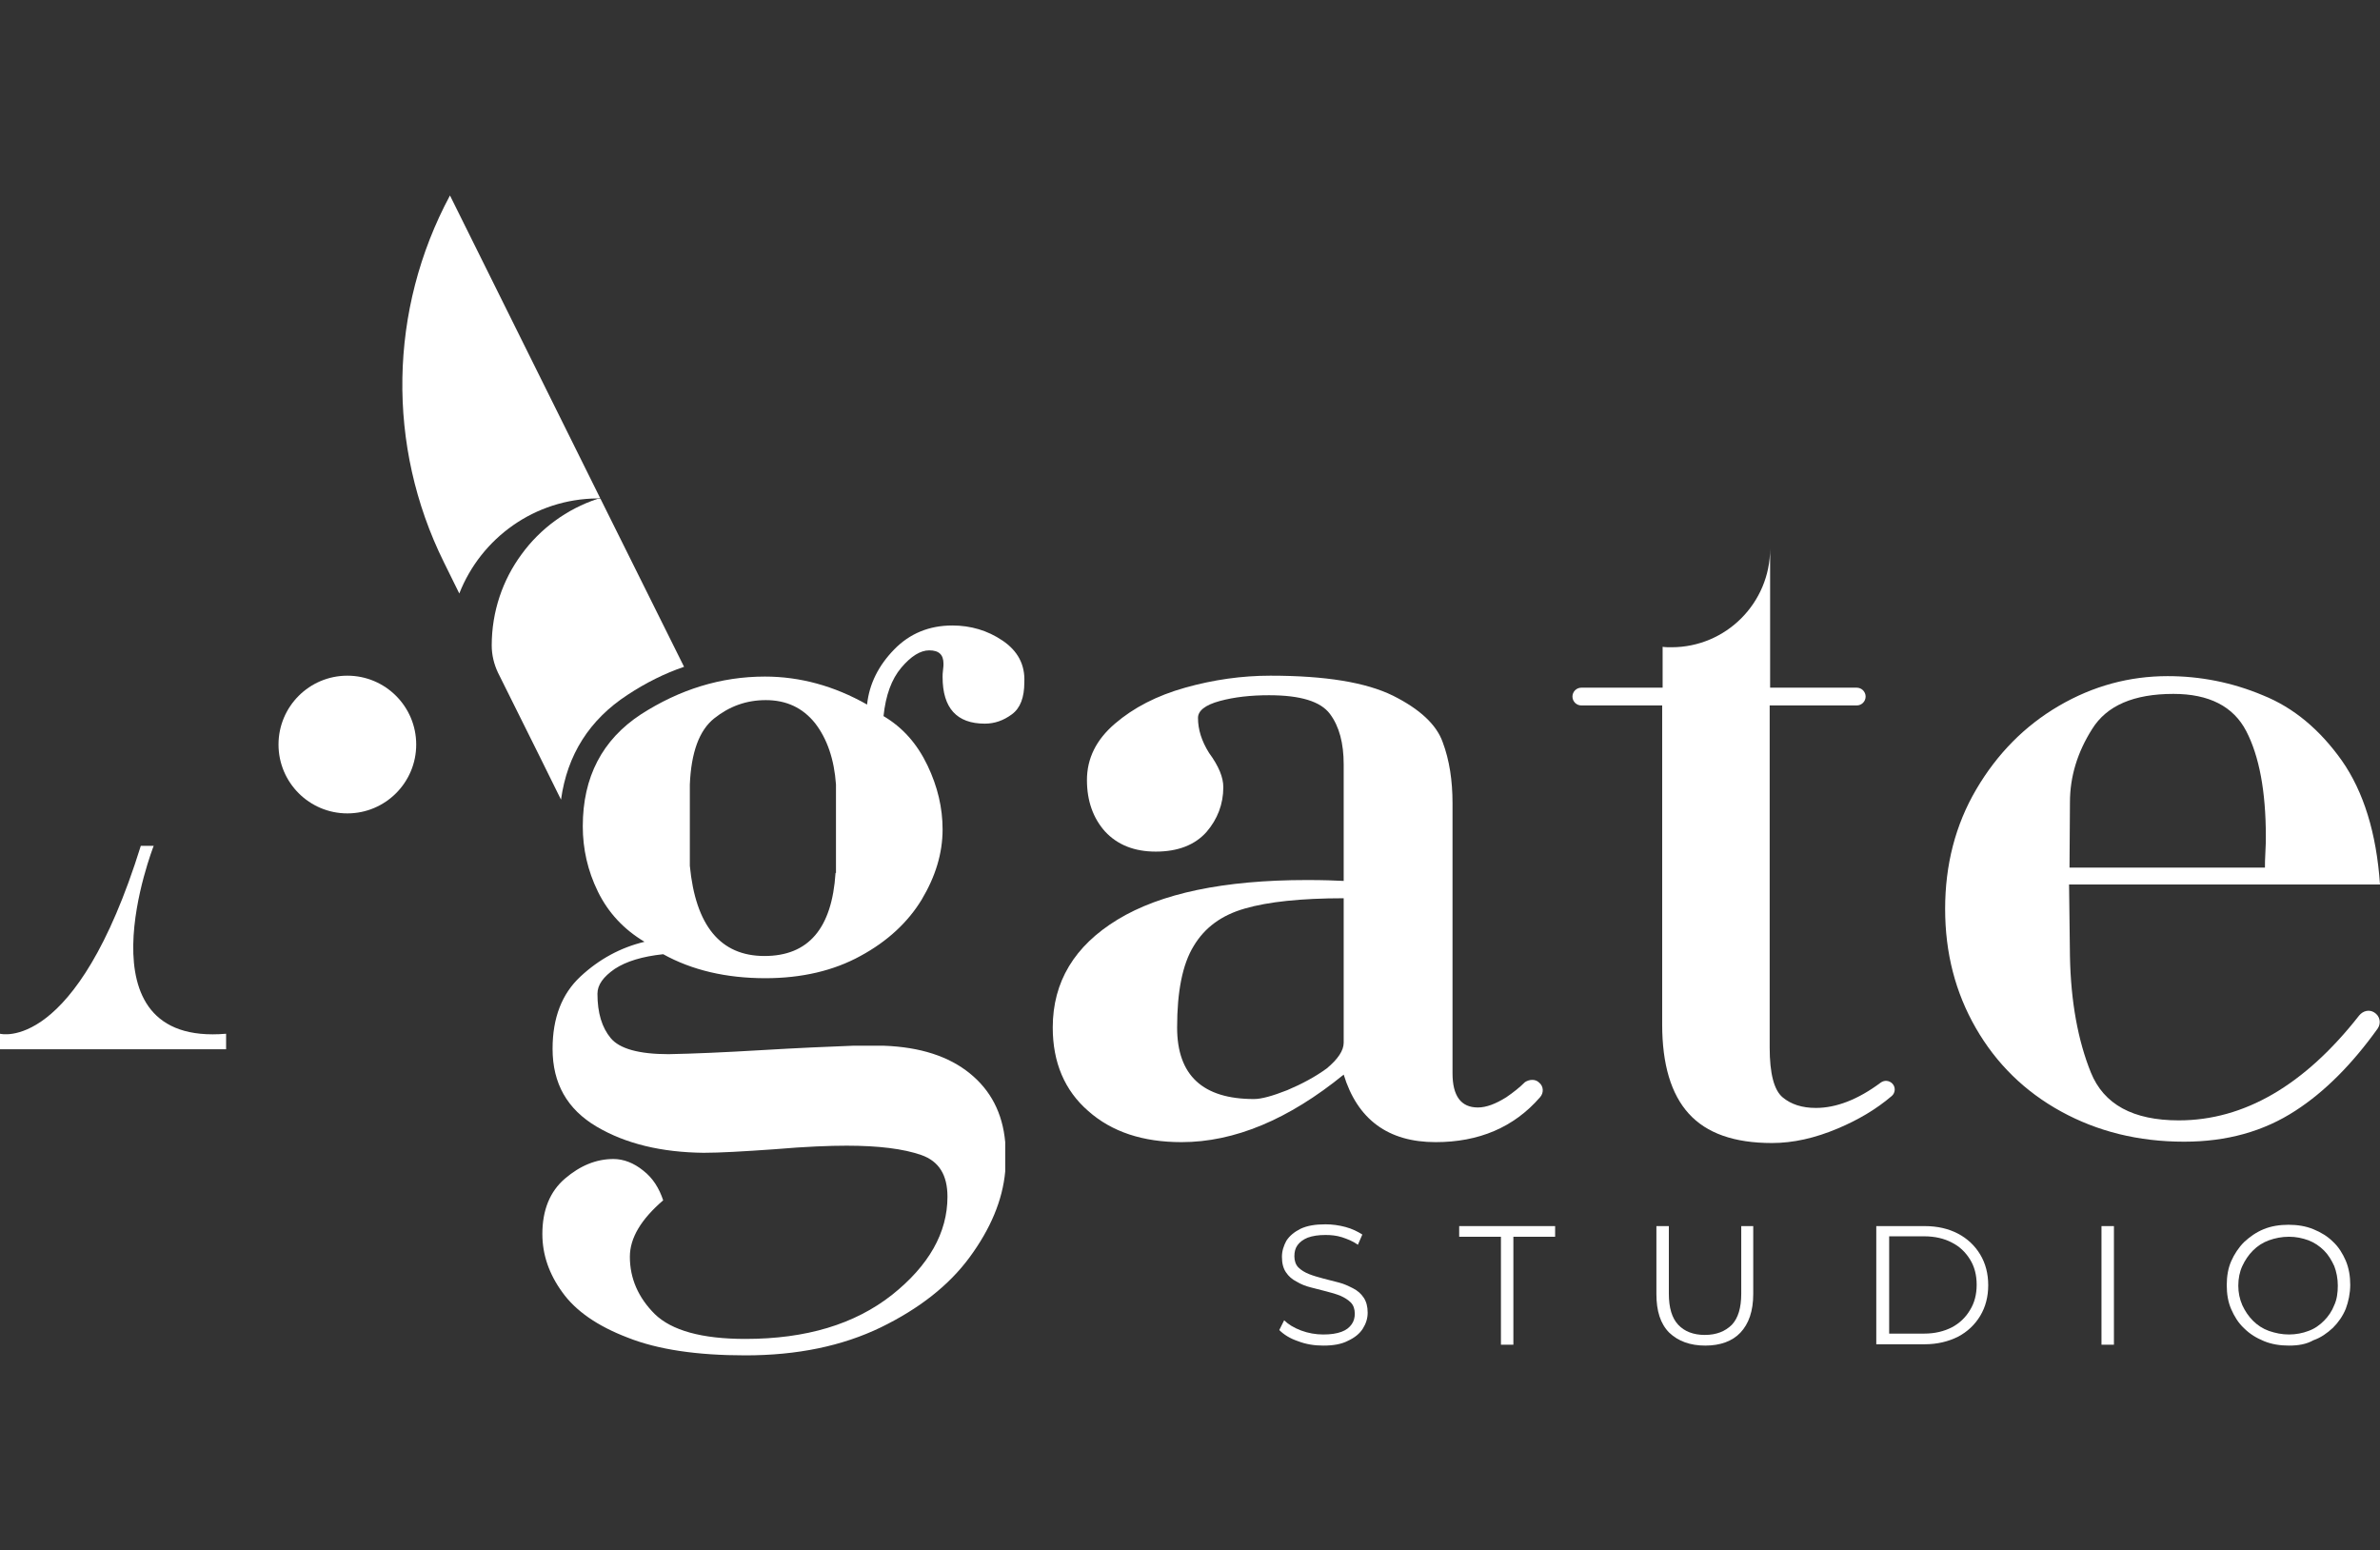 <?xml version="1.0" encoding="UTF-8"?>
<svg xmlns="http://www.w3.org/2000/svg" xmlns:xlink="http://www.w3.org/1999/xlink" version="1.1" id="Layer_1" x="0px" y="0px" viewBox="0 0 535.8 349" style="enable-background:new 0 0 535.8 349;" xml:space="preserve">
<rect x="0" y="0" width="535.8" height="349" fill="#333333" stroke="none"/>
<style type="text/css">
	.st0{display:none;}
	.st1{display:inline;}
	.st2{fill:#839656;}
	.st3{fill:#556B2F;}
	.st4{fill:#D2B48C;}
	.st5{fill:#8B5A2B;}
	.st6{opacity:0.5;stroke:#999999;stroke-width:5;stroke-miterlimit:10;}
	.st7{fill:none;}
	.st8{fill:#FFFFFF;}
	.st9{fill:#222026;}
	.st10{fill:#A08B88;}
	.st11{fill:#4F4F4F;}
	.st12{fill:#A9A9A9;}
	.st13{fill:#FFFFFF;stroke:#CCCCCC;stroke-width:2;stroke-miterlimit:10;}
</style>
<g class="st0">
	<g class="st1">
		<line x1="447.5" y1="154.6" x2="447.5" y2="154.6"></line>
		<line x1="439.4" y1="138.2" x2="439.4" y2="138.2"></line>
		<path d="M467.7,88.6h-0.8c0.2-0.1,0.5-0.2,0.7-0.2L467.7,88.6z"></path>
		<g>
			<rect x="900.4" y="-647.6" class="st2" width="632.5" height="331.2"></rect>
			<rect x="267.9" y="-647.6" class="st3" width="632.5" height="331.2"></rect>
			<rect x="-364.6" y="-647.6" class="st4" width="632.5" height="331.2"></rect>
			<rect x="-997.1" y="-647.6" class="st5" width="632.5" height="331.2"></rect>
		</g>
		<line class="st6" x1="259.4" y1="193.2" x2="259.4" y2="545.3"></line>
		<path class="st4" d="M128.7,889.7h-948.8c-40.6,0-73.5-32.9-73.5-73.5V391.3c0-40.6,32.9-73.5,73.5-73.5h948.8    c40.6,0,73.5,32.9,73.5,73.5v424.9C202.3,856.8,169.3,889.7,128.7,889.7z"></path>
		<line class="st7" x1="605.6" y1="-38.6" x2="586.9" y2="-4"></line>
		<line x1="649.9" y1="27.4" x2="649.9" y2="27.3"></line>
		<line x1="641.8" y1="11" x2="641.8" y2="11"></line>
		<path d="M670.1-38.6h-0.8c0.2-0.1,0.5-0.2,0.7-0.2L670.1-38.6z"></path>
		<path class="st3" d="M1341.3,889.7H392.5c-40.6,0-73.5-32.9-73.5-73.5V391.3c0-40.6,32.9-73.5,73.5-73.5h948.8    c40.6,0,73.5,32.9,73.5,73.5v424.9C1414.8,856.8,1381.9,889.7,1341.3,889.7z"></path>
		<g>
			<g>
				<path class="st4" d="M-472.1-13.6c-16.5,5.5-31.9,18.1-33.7,36.3c-4.4-11-17.5-30.5-19-42.3c0-18.3,12.2-35.5,29.8-40.1      L-472.1-13.6z"></path>
				<path class="st4" d="M-495-59.6c-17.5-0.2-32.7,10.6-38.7,26c-19.2-33.5-21.3-74.8-2.5-109C-536.1-142.4-495.1-59.9-495-59.6z"></path>
				<path class="st4" d="M-540.9-152.1C-579.2-82.2-624.7,4.8-662.8,74c-14.9,22.8,1.9,59,31.4,48.9c-30.8-1.9-29.5-48.7,1.5-48.7      c20.2-0.7,32,25,18.8,39.9c0,0,0,0,0,0c-31.1,35-90.3,5.5-67.6-38.4c0,0,2.5-4.5,2.5-4.5l120.5-223.4      C-553.3-157.2-543.2-157.2-540.9-152.1z"></path>
			</g>
			<g>
				<path class="st5" d="M-384.9-20.7c-14.5-10.6-35.9,0.2-37.2,17.5c-45-28.4-110.4,24.6-60.8,64.9c-24.1,4.4-36.3,36-13.1,50.5      c17.7,11.6,47.8,5.4,68.5,5.2c34-2.7,35.7,21.3,12.4,40.9c-12.9,11.8-50.8,17.8-64.9,5.3c-9.4-9.8-9.5-21.6,2.3-31.1      c-12.1-27.9-46.7,0.7-27.6,25.2c36.1,44.1,156.8-0.1,111.5-60c-17.9-14.5-59.6-4.1-82.4-5.3c-14.2,0-19.1-3.9-19.5-16.5      c1-7.2,9.9-10,18-10.8c44.1,26.1,107.6-25.8,60.5-65.2c-0.5-13.3,18.2-27.2,16.1-10.6c-0.9,11.7,10.6,16.1,19,10.2      C-376.4-4.9-378-17-384.9-20.7z M-430.6,42.9c-0.4,31.7-39.6,30-39.8-1.9c0,0,0-22.3,0-22.3C-472-1.9-448.8-12-436.3,2      C-428.4,9.8-431,32.3-430.6,42.9z"></path>
				<path class="st5" d="M-237.9,100.3c1.2,1,1.3,2.8,0.3,4c-13.3,16.5-47.7,18.4-53.8-6.2c-85.9,65.5-125.4-63.7,0-53V13.3      c-0.4-13.6-4.7-19.2-20.4-19c-6.3,0.4-17.9,0.2-19.4,6.3c-0.8,6,7.3,13.8,7,19c-0.1,10.1-7.4,18-18.5,17.7      c-18.7,1-25.4-24.1-11.2-35c25.9-20.3,95.7-21.6,92.4,22c0,0,0,74,0,74c0,6.3,2.3,9.4,7,9.4      C-248.5,108.6-241.3,97.2-237.9,100.3z M-291.4,89.3V49.8c-27.8-0.4-46.8,4.5-45.6,35.3C-338.5,112.5-298.9,107.8-291.4,89.3z"></path>
				<path class="st5" d="M-9.3,81.1c6.9,4.7-18.9,25.5-21.6,27c-40.5,25-98-6.4-95.9-55.2c-0.4-77.3,115.2-89.6,119.2-6.8h-85.1      c1.6,24.6-4.9,65.1,30,64.6c17.9,0,34.4-9.6,49.4-28.8C-12.3,80.6-10.6,80.3-9.3,81.1z M-92.7,41.5h53.5      C-38.7,20.2-38.2-6.3-64.2-6C-93.1-7.2-93.2,21.1-92.7,41.5z"></path>
				<g>
					<path class="st5" d="M-179.8-74.5c3.1,6.3,5.2,13.2,5.1,20.3c-5.8-91.9-260-90.2-272.8-5.4c11,0.8,16,5.8,16.8,10.9h-39.7       c0.8-5,6.3-10,16.7-10.9C-441-147.4-214.7-144.2-179.8-74.5z"></path>
					<path class="st5" d="M-141.3,104C-226,157.7-200.7,42-204.1-2.9h-22.2c-1.3,0-2.4-1.1-2.4-2.4c0-1.3,1.1-2.4,2.4-2.4h22.2       v-20.6c15.4,2.4,29.6-10,29.4-25.7v46.4h23.8c1.3,0,2.4,1.1,2.4,2.4c0,1.3-1.1,2.4-2.4,2.4h-23.8v93.6       c0.1,11.9,2.5,16.1,12.6,16.5c5.6,0,11.5-2.3,17.8-7C-141.9,98.5-139.1,102.1-141.3,104z"></path>
				</g>
			</g>
			<g>
				<path class="st5" d="M-297.1,172.3c-4.1,0-9.3-1.4-12.1-4.2l1.3-2.6c13.6,11.7,32.1-5.2,7.3-8.9c-19.4-7.1-0.3-24.4,14.2-14.4      l-1.2,2.7c-5.5-4.8-21.7-3.4-16.4,6.3c4.8,4.3,13.8,2.5,17.8,8.2C-282,166.5-289.5,173.1-297.1,172.3z"></path>
				<path class="st5" d="M-248.5,172.1v-29.5h-11.4v-3h26.3v3H-245v29.5H-248.5z"></path>
				<path class="st5" d="M-192.5,172.3c-17.6,0.8-12.8-21.6-13.4-32.8h3.4c1.1,8.7-4.6,30.6,9.9,29.7c14.6,0.9,8.9-21.1,10-29.7h3.3      C-179.7,150.6-175,173.4-192.5,172.3z"></path>
				<path class="st5" d="M-145.6,172.1v-32.5c12.9-0.5,30.5-1.2,30.6,16.3C-115,173.2-132.7,172.6-145.6,172.1z M-142.1,169.1      c32.3,4.7,32.2-31.3,0-26.6V169.1z"></path>
				<path class="st5" d="M-84,172.1v-32.5h3.4v32.5H-84z"></path>
				<path class="st5" d="M-32.5,172.3c-22.4,0.5-22.4-33.6,0-33.1C-10.2,138.8-10.2,172.8-32.5,172.3z M-32.5,169.3      c17.7,0.7,17.7-27.6,0-26.9C-50.4,141.7-50.4,170-32.5,169.3z"></path>
			</g>
		</g>
		<g>
			<path class="st3" d="M771.9-13.6C755.4-8,740.1,4.6,738.2,22.8c-4.4-11-17.5-30.5-19-42.3c0-18.3,12.2-35.5,29.8-40.1L771.9-13.6     z"></path>
			<path class="st3" d="M749-59.6c-17.5-0.2-32.7,10.6-38.7,26c-19.2-33.5-21.3-74.8-2.5-109C707.9-142.4,748.9-59.9,749-59.6z"></path>
			<path class="st3" d="M703.1-152.1C664.8-82.2,619.4,4.8,581.3,74c-14.9,22.8,1.9,59,31.4,48.9c-30.8-1.9-29.5-48.7,1.5-48.7     c20.2-0.7,32,25,18.8,39.9c0,0,0,0,0,0c-31.1,35-90.3,5.5-67.6-38.4c0,0,2.5-4.5,2.5-4.5l120.5-223.4     C690.7-157.2,700.8-157.2,703.1-152.1z"></path>
		</g>
		<g>
			<path class="st4" d="M859.1-20.7c-14.5-10.6-35.9,0.2-37.2,17.5c-45-28.4-110.4,24.6-60.8,64.9c-24.1,4.4-36.3,36-13.1,50.5     c17.7,11.6,47.8,5.4,68.5,5.2c34-2.7,35.7,21.3,12.4,40.9c-12.9,11.8-50.8,17.8-64.9,5.3c-9.4-9.8-9.5-21.6,2.3-31.1     c-12.1-27.9-46.7,0.7-27.6,25.2c36.1,44.1,156.8-0.1,111.5-60c-17.9-14.5-59.6-4.1-82.4-5.3c-14.2,0-19.1-3.9-19.5-16.5     c1-7.2,9.9-10,18-10.8c44.1,26.1,107.6-25.8,60.5-65.2c-0.5-13.3,18.2-27.2,16.1-10.6c-0.9,11.7,10.6,16.1,19,10.2     C867.6-4.9,866-17,859.1-20.7z M813.4,42.9c-0.4,31.7-39.6,30-39.8-1.9c0,0,0-22.3,0-22.3C772-1.9,795.2-12,807.7,2     C815.6,9.8,813,32.3,813.4,42.9z"></path>
			<path class="st4" d="M1006.1,100.3c1.2,1,1.3,2.8,0.3,4c-13.3,16.5-47.7,18.4-53.8-6.2c-85.9,65.5-125.4-63.7,0-53V13.3     c-0.4-13.6-4.7-19.2-20.4-19c-6.3,0.4-17.9,0.2-19.4,6.3c-0.8,6,7.3,13.8,7,19c-0.1,10.1-7.4,18-18.5,17.7     c-18.7,1-25.4-24.1-11.2-35c25.9-20.3,95.7-21.6,92.4,22c0,0,0,74,0,74c0,6.3,2.3,9.4,7,9.4     C995.5,108.6,1002.7,97.2,1006.1,100.3z M952.6,89.3V49.8c-27.8-0.4-46.8,4.5-45.6,35.3C905.5,112.5,945.1,107.8,952.6,89.3z"></path>
			<path class="st4" d="M1234.7,81.1c6.9,4.7-18.9,25.5-21.6,27c-40.5,25-98-6.4-95.9-55.2c-0.4-77.3,115.2-89.6,119.2-6.8h-85.1     c1.6,24.6-4.9,65.1,30,64.6c17.9,0,34.4-9.6,49.4-28.8C1231.7,80.6,1233.4,80.3,1234.7,81.1z M1151.3,41.5h53.5     c0.5-21.3,1.1-47.8-24.9-47.5C1150.9-7.2,1150.8,21.1,1151.3,41.5z"></path>
			<g>
				<path class="st4" d="M1064.2-74.5c3.1,6.3,5.2,13.2,5.1,20.3c-5.8-91.9-260-90.2-272.8-5.4c11,0.8,16,5.8,16.8,10.9h-39.7      c0.8-5,6.3-10,16.7-10.9C803.1-147.4,1029.3-144.2,1064.2-74.5z"></path>
				<path class="st4" d="M1102.7,104c-84.7,53.8-59.4-61.9-62.8-106.9h-22.2c-1.3,0-2.4-1.1-2.4-2.4c0-1.3,1.1-2.4,2.4-2.4h22.2      v-20.6c15.4,2.4,29.6-10,29.4-25.7v46.4h23.8c1.3,0,2.4,1.1,2.4,2.4c0,1.3-1.1,2.4-2.4,2.4h-23.8v93.6      c0.1,11.9,2.5,16.1,12.6,16.5c5.6,0,11.5-2.3,17.8-7C1102.1,98.5,1104.9,102.1,1102.7,104z"></path>
			</g>
		</g>
		<g>
			<path class="st5" d="M946.9,172.3c-4.1,0-9.3-1.4-12.1-4.2l1.3-2.6c13.6,11.7,32.1-5.2,7.3-8.9c-19.4-7.1-0.3-24.4,14.2-14.4     l-1.2,2.7c-5.5-4.8-21.7-3.4-16.4,6.3c4.8,4.3,13.8,2.5,17.8,8.2C962,166.5,954.5,173.1,946.9,172.3z"></path>
			<path class="st5" d="M995.5,172.1v-29.5h-11.4v-3h26.3v3H999v29.5H995.5z"></path>
			<path class="st5" d="M1051.5,172.3c-17.6,0.8-12.8-21.6-13.4-32.8h3.4c1.1,8.7-4.6,30.6,9.9,29.7c14.6,0.9,8.9-21.1,10-29.7h3.3     C1064.3,150.6,1069,173.4,1051.5,172.3z"></path>
			<path class="st5" d="M1098.4,172.1v-32.5c12.9-0.5,30.5-1.2,30.6,16.3C1129,173.2,1111.3,172.6,1098.4,172.1z M1101.9,169.1     c32.3,4.7,32.2-31.3,0-26.6V169.1z"></path>
			<path class="st5" d="M1160,172.1v-32.5h3.4v32.5H1160z"></path>
			<path class="st5" d="M1211.5,172.3c-22.4,0.5-22.4-33.6,0-33.1C1233.8,138.8,1233.8,172.8,1211.5,172.3z M1211.5,169.3     c17.7,0.7,17.7-27.6,0-26.9C1193.6,141.7,1193.6,170,1211.5,169.3z"></path>
		</g>
		<g>
			<g>
				<path class="st8" d="M-472.1,567.2c-16.5,5.5-31.9,18.1-33.7,36.3c-4.4-11-17.5-30.5-19-42.3c0-18.3,12.2-35.5,29.8-40.1      L-472.1,567.2z"></path>
				<path class="st8" d="M-495,521.1c-17.5-0.2-32.7,10.6-38.7,26c-19.2-33.5-21.3-74.8-2.5-109C-536.1,438.3-495.1,520.9-495,521.1      z"></path>
				<path class="st8" d="M-540.9,428.6c-38.2,69.9-83.7,156.9-121.8,226c-14.9,22.8,1.9,59,31.4,48.9c-30.8-1.9-29.5-48.7,1.5-48.7      c20.2-0.7,32,25,18.8,39.9c0,0,0,0,0,0c-31.1,35-90.3,5.5-67.6-38.4c0,0,2.5-4.5,2.5-4.5l120.5-223.4      C-553.3,423.5-543.2,423.5-540.9,428.6z"></path>
			</g>
			<g>
				<path class="st8" d="M-384.9,560c-14.5-10.6-35.9,0.2-37.2,17.5c-45-28.4-110.4,24.6-60.8,64.9c-24.1,4.4-36.3,36-13.1,50.5      c17.7,11.6,47.8,5.4,68.5,5.2c34-2.7,35.7,21.3,12.4,40.9c-12.9,11.8-50.8,17.8-64.9,5.3c-9.4-9.8-9.5-21.6,2.3-31.1      c-12.1-27.9-46.7,0.7-27.6,25.2c36.1,44.1,156.8-0.1,111.5-60c-17.9-14.5-59.6-4.1-82.4-5.3c-14.2,0-19.1-3.9-19.5-16.5      c1-7.2,9.9-10,18-10.8c44.1,26.1,107.6-25.8,60.5-65.2c-0.5-13.3,18.2-27.2,16.1-10.6c-0.9,11.7,10.6,16.1,19,10.2      C-376.4,575.8-378,563.7-384.9,560z M-430.6,623.6c-0.4,31.7-39.6,30-39.8-1.9c0,0,0-22.3,0-22.3c-1.5-20.5,21.7-30.7,34.2-16.7      C-428.4,590.6-431,613.1-430.6,623.6z"></path>
				<path class="st8" d="M-237.9,681c1.2,1,1.3,2.8,0.3,4c-13.3,16.5-47.7,18.4-53.8-6.2c-85.9,65.5-125.4-63.7,0-53V594      c-0.4-13.6-4.7-19.2-20.4-19c-6.3,0.4-17.9,0.2-19.4,6.3c-0.8,6,7.3,13.8,7,19c-0.1,10.1-7.4,18-18.5,17.7      c-18.7,1-25.4-24.1-11.2-35c25.9-20.3,95.7-21.6,92.4,22c0,0,0,74,0,74c0,6.3,2.3,9.4,7,9.4C-248.5,689.3-241.3,678-237.9,681z       M-291.4,670.1v-39.6c-27.8-0.4-46.8,4.5-45.6,35.3C-338.5,693.2-298.9,688.6-291.4,670.1z"></path>
				<path class="st8" d="M-9.3,661.8c6.9,4.7-18.9,25.5-21.6,27c-40.5,25-98-6.4-95.9-55.2c-0.4-77.3,115.2-89.6,119.2-6.8h-85.1      c1.6,24.6-4.9,65.1,30,64.6c17.9,0,34.4-9.6,49.4-28.8C-12.3,661.4-10.6,661-9.3,661.8z M-92.7,622.2h53.5      c0.5-21.3,1.1-47.8-24.9-47.5C-93.1,573.5-93.2,601.8-92.7,622.2z"></path>
				<g>
					<path class="st8" d="M-179.8,506.3c3.1,6.3,5.2,13.2,5.1,20.3c-5.8-91.9-260-90.2-272.8-5.4c11,0.8,16,5.8,16.8,10.9h-39.7       c0.8-5,6.3-10,16.7-10.9C-441,433.3-214.7,436.5-179.8,506.3z"></path>
					<path class="st8" d="M-141.3,684.7c-84.7,53.8-59.4-61.9-62.8-106.9h-22.2c-1.3,0-2.4-1.1-2.4-2.4c0-1.3,1.1-2.4,2.4-2.4h22.2       v-20.6c15.4,2.4,29.6-10,29.4-25.7v46.4h23.8c1.3,0,2.4,1.1,2.4,2.4c0,1.3-1.1,2.4-2.4,2.4h-23.8v93.6       c0.1,11.9,2.5,16.1,12.6,16.5c5.6,0,11.5-2.3,17.8-7C-141.9,679.2-139.1,682.8-141.3,684.7z"></path>
				</g>
			</g>
			<g>
				<path class="st8" d="M-297.1,753.1c-4.1,0-9.3-1.4-12.1-4.2l1.3-2.6c13.6,11.7,32.1-5.2,7.3-8.9c-19.4-7.1-0.3-24.4,14.2-14.4      l-1.2,2.7c-5.5-4.8-21.7-3.4-16.4,6.3c4.8,4.3,13.8,2.5,17.8,8.2C-282,747.2-289.5,753.9-297.1,753.1z"></path>
				<path class="st8" d="M-248.5,752.8v-29.5h-11.4v-3h26.3v3H-245v29.5H-248.5z"></path>
				<path class="st8" d="M-192.5,753.1c-17.6,0.8-12.8-21.6-13.4-32.8h3.4c1.1,8.7-4.6,30.6,9.9,29.7c14.6,0.9,8.9-21.1,10-29.7h3.3      C-179.7,731.3-175,754.1-192.5,753.1z"></path>
				<path class="st8" d="M-145.6,752.8v-32.5c12.9-0.5,30.5-1.2,30.6,16.3C-115,754-132.7,753.3-145.6,752.8z M-142.1,749.8      c32.3,4.7,32.2-31.3,0-26.6V749.8z"></path>
				<path class="st8" d="M-84,752.8v-32.5h3.4v32.5H-84z"></path>
				<path class="st8" d="M-32.5,753.1c-22.4,0.5-22.4-33.6,0-33.1C-10.2,719.5-10.2,753.6-32.5,753.1z M-32.5,750      c17.7,0.7,17.7-27.6,0-26.9C-50.4,722.4-50.4,750.7-32.5,750z"></path>
			</g>
		</g>
		<g>
			<g>
				<path class="st8" d="M740.5,567.2c-16.5,5.5-31.9,18.1-33.7,36.3c-4.4-11-17.5-30.5-19-42.3c0-18.3,12.2-35.5,29.8-40.1      L740.5,567.2z"></path>
				<path class="st8" d="M717.6,521.1c-17.5-0.2-32.7,10.6-38.7,26c-19.2-33.5-21.3-74.8-2.5-109      C676.4,438.3,717.5,520.9,717.6,521.1z"></path>
				<path class="st8" d="M671.6,428.6c-38.2,69.9-83.7,156.9-121.8,226c-14.9,22.8,1.9,59,31.4,48.9c-30.8-1.9-29.5-48.7,1.5-48.7      c20.2-0.7,32,25,18.8,39.9c0,0,0,0,0,0c-31.1,35-90.3,5.5-67.6-38.4c0,0,2.5-4.5,2.5-4.5l120.5-223.4      C659.3,423.5,669.4,423.5,671.6,428.6z"></path>
			</g>
			<g>
				<path class="st8" d="M827.7,560c-14.5-10.6-35.9,0.2-37.2,17.5c-45-28.4-110.4,24.6-60.8,64.9c-24.1,4.4-36.3,36-13.1,50.5      c17.7,11.6,47.8,5.4,68.5,5.2c34-2.7,35.7,21.3,12.4,40.9c-12.9,11.8-50.8,17.8-64.9,5.3c-9.4-9.8-9.5-21.6,2.3-31.1      c-12.1-27.9-46.7,0.7-27.6,25.2c36.1,44.1,156.8-0.1,111.5-60c-17.9-14.5-59.6-4.1-82.4-5.3c-14.2,0-19.1-3.9-19.5-16.5      c1-7.2,9.9-10,18-10.8c44.1,26.1,107.6-25.8,60.5-65.2c-0.5-13.3,18.2-27.2,16.1-10.6c-0.9,11.7,10.6,16.1,19,10.2      C836.2,575.8,834.6,563.7,827.7,560z M782,623.6c-0.4,31.7-39.6,30-39.8-1.9c0,0,0-22.3,0-22.3c-1.5-20.5,21.7-30.7,34.2-16.7      C784.2,590.6,781.6,613.1,782,623.6z"></path>
				<path class="st8" d="M974.7,681c1.2,1,1.3,2.8,0.3,4c-13.3,16.5-47.7,18.4-53.8-6.2c-85.9,65.5-125.4-63.7,0-53V594      c-0.4-13.6-4.7-19.2-20.4-19c-6.3,0.4-17.9,0.2-19.4,6.3c-0.8,6,7.3,13.8,7,19c-0.1,10.1-7.4,18-18.5,17.7      c-18.7,1-25.4-24.1-11.2-35c25.9-20.3,95.7-21.6,92.4,22c0,0,0,74,0,74c0,6.3,2.3,9.4,7,9.4C964.1,689.3,971.3,678,974.7,681z       M921.2,670.1v-39.6c-27.8-0.4-46.8,4.5-45.6,35.3C874.1,693.2,913.7,688.6,921.2,670.1z"></path>
				<path class="st8" d="M1203.3,661.8c6.9,4.7-18.9,25.5-21.6,27c-40.5,25-98-6.4-95.9-55.2c-0.4-77.3,115.2-89.6,119.2-6.8h-85.1      c1.6,24.6-4.9,65.1,30,64.6c17.9,0,34.4-9.6,49.4-28.8C1200.2,661.4,1202,661,1203.3,661.8z M1119.9,622.2h53.5      c0.5-21.3,1.1-47.8-24.9-47.5C1119.5,573.5,1119.4,601.8,1119.9,622.2z"></path>
				<g>
					<path class="st8" d="M1032.8,506.3c3.1,6.3,5.2,13.2,5.1,20.3c-5.8-91.9-260-90.2-272.8-5.4c11,0.8,16,5.8,16.8,10.9h-39.7       c0.8-5,6.3-10,16.7-10.9C771.6,433.3,997.9,436.5,1032.8,506.3z"></path>
					<path class="st8" d="M1071.3,684.7c-84.7,53.8-59.4-61.9-62.8-106.9h-22.2c-1.3,0-2.4-1.1-2.4-2.4c0-1.3,1.1-2.4,2.4-2.4h22.2       v-20.6c15.4,2.4,29.6-10,29.4-25.7v46.4h23.8c1.3,0,2.4,1.1,2.4,2.4c0,1.3-1.1,2.4-2.4,2.4h-23.8v93.6       c0.1,11.9,2.5,16.1,12.6,16.5c5.6,0,11.5-2.3,17.8-7C1070.7,679.2,1073.5,682.8,1071.3,684.7z"></path>
				</g>
			</g>
			<g>
				<path class="st8" d="M915.5,753.1c-4.1,0-9.3-1.4-12.1-4.2l1.3-2.6c13.6,11.7,32.1-5.2,7.3-8.9c-19.4-7.1-0.3-24.4,14.2-14.4      l-1.2,2.7c-5.5-4.8-21.7-3.4-16.4,6.3c4.8,4.3,13.8,2.5,17.8,8.2C930.6,747.2,923.1,753.9,915.5,753.1z"></path>
				<path class="st8" d="M964.1,752.8v-29.5h-11.4v-3H979v3h-11.4v29.5H964.1z"></path>
				<path class="st8" d="M1020.1,753.1c-17.6,0.8-12.8-21.6-13.4-32.8h3.4c1.1,8.7-4.6,30.6,9.9,29.7c14.6,0.9,8.9-21.1,10-29.7h3.3      C1032.9,731.3,1037.6,754.1,1020.1,753.1z"></path>
				<path class="st8" d="M1067,752.8v-32.5c12.9-0.5,30.5-1.2,30.6,16.3C1097.6,754,1079.9,753.3,1067,752.8z M1070.5,749.8      c32.3,4.7,32.2-31.3,0-26.6V749.8z"></path>
				<path class="st8" d="M1128.6,752.8v-32.5h3.4v32.5H1128.6z"></path>
				<path class="st8" d="M1180,753.1c-22.4,0.5-22.4-33.6,0-33.1C1202.4,719.5,1202.4,753.6,1180,753.1z M1180,750      c17.7,0.7,17.7-27.6,0-26.9C1162.2,722.4,1162.2,750.7,1180,750z"></path>
			</g>
		</g>
	</g>
	<g class="st1">
		<line x1="-2102.5" y1="1822.6" x2="-2102.5" y2="1822.6"></line>
		<line x1="-2110.6" y1="1806.2" x2="-2110.6" y2="1806.2"></line>
		<path class="st9" d="M-2082.3,1756.6h-0.8c0.2-0.1,0.5-0.2,0.7-0.2L-2082.3,1756.6z"></path>
		<g>
			<rect x="-2282.1" y="1020.4" class="st10" width="1265" height="331.2"></rect>
			<rect x="-3547.1" y="1020.4" class="st9" width="1265" height="331.2"></rect>
		</g>
		<line class="st6" x1="-2290.6" y1="1861.2" x2="-2290.6" y2="2213.3"></line>
		<path class="st9" d="M-2421.3,2557.7h-948.8c-40.6,0-73.5-32.9-73.5-73.5v-424.9c0-40.6,32.9-73.5,73.5-73.5h948.8    c40.6,0,73.5,32.9,73.5,73.5v424.9C-2347.7,2524.8-2380.7,2557.7-2421.3,2557.7z"></path>
		<line class="st9" x1="-1900.1" y1="1695.4" x2="-1900.1" y2="1695.3"></line>
		<line class="st9" x1="-1908.2" y1="1679" x2="-1908.2" y2="1679"></line>
		<path class="st9" d="M-1879.9,1629.4h-0.8c0.2-0.1,0.5-0.2,0.7-0.2L-1879.9,1629.4z"></path>
		<path class="st10" d="M-1208.7,2557.7h-948.8c-40.6,0-73.5-32.9-73.5-73.5v-424.9c0-40.6,32.9-73.5,73.5-73.5h948.8    c40.6,0,73.5,32.9,73.5,73.5v424.9C-1135.2,2524.8-1168.1,2557.7-1208.7,2557.7z"></path>
		<g>
			<g>
				<g>
					<path class="st9" d="M-3022.1,1654.4c-16.5,5.5-31.9,18.1-33.7,36.3c-4.4-11-17.5-30.5-19-42.3c0-18.3,12.2-35.5,29.8-40.1       L-3022.1,1654.4z"></path>
					<path class="st9" d="M-3045,1608.4c-17.5-0.2-32.7,10.6-38.7,26c-19.2-33.5-21.3-74.8-2.5-109       C-3086.1,1525.6-3045.1,1608.1-3045,1608.4z"></path>
					<path class="st9" d="M-3090.9,1515.9c-38.2,69.9-83.7,156.9-121.8,226c-14.9,22.8,1.9,59,31.4,48.9       c-30.8-1.9-29.5-48.7,1.5-48.7c20.2-0.7,32,25,18.8,39.9c0,0,0,0,0,0c-31.1,35-90.3,5.5-67.6-38.4c0,0,2.5-4.5,2.5-4.5       l120.5-223.4C-3103.3,1510.8-3093.2,1510.8-3090.9,1515.9z"></path>
				</g>
				<g>
					<path class="st9" d="M-2934.9,1647.3c-14.5-10.6-35.9,0.2-37.2,17.5c-45-28.4-110.4,24.6-60.8,64.9       c-24.1,4.4-36.3,36-13.1,50.5c17.7,11.6,47.8,5.4,68.5,5.2c34-2.7,35.7,21.3,12.4,40.9c-12.9,11.8-50.8,17.8-64.9,5.3       c-9.4-9.8-9.5-21.6,2.3-31.1c-12.1-27.9-46.7,0.7-27.6,25.2c36.1,44.1,156.8-0.1,111.5-60c-17.9-14.5-59.6-4.1-82.4-5.3       c-14.2,0-19.1-3.9-19.5-16.5c1-7.2,9.9-10,18-10.8c44.1,26.1,107.6-25.8,60.5-65.2c-0.5-13.3,18.2-27.2,16.1-10.6       c-0.9,11.7,10.6,16.1,19,10.2C-2926.4,1663.1-2928,1651-2934.9,1647.3z M-2980.6,1710.9c-0.4,31.7-39.6,30-39.8-1.9       c0,0,0-22.3,0-22.3c-1.5-20.5,21.7-30.7,34.2-16.7C-2978.4,1677.8-2981,1700.3-2980.6,1710.9z"></path>
					<path class="st9" d="M-2787.9,1768.3c1.2,1,1.3,2.8,0.3,4c-13.3,16.5-47.7,18.4-53.8-6.2c-85.9,65.5-125.4-63.7,0-53v-31.9       c-0.4-13.6-4.7-19.2-20.4-19c-6.3,0.4-17.9,0.2-19.4,6.3c-0.8,6,7.3,13.8,7,19c-0.1,10.1-7.4,18-18.5,17.7       c-18.7,1-25.4-24.1-11.2-35c25.9-20.3,95.7-21.6,92.4,22c0,0,0,74,0,74c0,6.3,2.3,9.4,7,9.4       C-2798.5,1776.6-2791.3,1765.2-2787.9,1768.3z M-2841.4,1757.3v-39.6c-27.8-0.4-46.8,4.5-45.6,35.3       C-2888.5,1780.5-2848.9,1775.8-2841.4,1757.3z"></path>
					<path class="st9" d="M-2559.3,1749.1c6.9,4.7-18.9,25.5-21.6,27c-40.5,25-98-6.4-95.9-55.2c-0.4-77.3,115.2-89.6,119.2-6.8       h-85.1c1.6,24.6-4.9,65.1,30,64.6c17.9,0,34.4-9.6,49.4-28.8C-2562.3,1748.6-2560.6,1748.3-2559.3,1749.1z M-2642.7,1709.5       h53.5c0.5-21.3,1.1-47.8-24.9-47.5C-2643.1,1660.8-2643.2,1689.1-2642.7,1709.5z"></path>
					<g>
						<path class="st9" d="M-2729.8,1593.5c3.1,6.3,5.2,13.2,5.1,20.3c-5.8-91.9-260-90.2-272.8-5.4c11,0.8,16,5.8,16.8,10.9h-39.7        c0.8-5,6.3-10,16.7-10.9C-2991,1520.6-2764.7,1523.8-2729.8,1593.5z"></path>
						<path class="st9" d="M-2691.3,1772c-84.7,53.8-59.4-61.9-62.8-106.9h-22.2c-1.3,0-2.4-1.1-2.4-2.4s1.1-2.4,2.4-2.4h22.2v-20.6        c15.4,2.4,29.6-10,29.4-25.7v46.4h23.8c1.3,0,2.4,1.1,2.4,2.4s-1.1,2.4-2.4,2.4h-23.8v93.6c0.1,11.9,2.5,16.1,12.6,16.5        c5.6,0,11.5-2.3,17.8-7C-2691.9,1766.5-2689.1,1770.1-2691.3,1772z"></path>
					</g>
				</g>
				<g>
					<path class="st9" d="M-2847.1,1840.3c-4.1,0-9.3-1.4-12.1-4.2l1.3-2.6c13.6,11.7,32.1-5.2,7.3-8.9       c-19.4-7.1-0.3-24.4,14.2-14.4l-1.2,2.7c-5.5-4.8-21.7-3.4-16.4,6.3c4.8,4.3,13.8,2.5,17.8,8.2       C-2832,1834.5-2839.5,1841.1-2847.1,1840.3z"></path>
					<path class="st9" d="M-2798.5,1840.1v-29.5h-11.4v-3h26.3v3h-11.4v29.5H-2798.5z"></path>
					<path class="st9" d="M-2742.5,1840.3c-17.6,0.8-12.8-21.6-13.4-32.8h3.4c1.1,8.7-4.6,30.6,9.9,29.7c14.6,0.9,8.9-21.1,10-29.7       h3.3C-2729.7,1818.6-2725,1841.4-2742.5,1840.3z"></path>
					<path class="st9" d="M-2695.6,1840.1v-32.5c12.9-0.5,30.5-1.2,30.6,16.3C-2665,1841.2-2682.7,1840.6-2695.6,1840.1z        M-2692.1,1837.1c32.3,4.7,32.2-31.3,0-26.6V1837.1z"></path>
					<path class="st9" d="M-2634,1840.1v-32.5h3.4v32.5H-2634z"></path>
					<path class="st9" d="M-2582.5,1840.3c-22.4,0.5-22.4-33.6,0-33.1C-2560.2,1806.8-2560.2,1840.8-2582.5,1840.3z M-2582.5,1837.3       c17.7,0.7,17.7-27.6,0-26.9C-2600.4,1809.7-2600.4,1838-2582.5,1837.3z"></path>
				</g>
			</g>
		</g>
		<g>
			<path class="st9" d="M-1778.1,1654.4c-16.5,5.5-31.9,18.1-33.7,36.3c-4.4-11-17.5-30.5-19-42.3c0-18.3,12.2-35.5,29.8-40.1     L-1778.1,1654.4z"></path>
			<path class="st9" d="M-1801,1608.4c-17.5-0.2-32.7,10.6-38.7,26c-19.2-33.5-21.3-74.8-2.5-109     C-1842.1,1525.6-1801.1,1608.1-1801,1608.4z"></path>
			<path class="st9" d="M-1846.9,1515.9c-38.2,69.9-83.7,156.9-121.8,226c-14.9,22.8,1.9,59,31.4,48.9c-30.8-1.9-29.5-48.7,1.5-48.7     c20.2-0.7,32,25,18.8,39.9c0,0,0,0,0,0c-31.1,35-90.3,5.5-67.6-38.4c0,0,2.5-4.5,2.5-4.5l120.5-223.4     C-1859.3,1510.8-1849.2,1510.8-1846.9,1515.9z"></path>
		</g>
		<g>
			<path class="st9" d="M-1690.9,1647.3c-14.5-10.6-35.9,0.2-37.2,17.5c-45-28.4-110.4,24.6-60.8,64.9c-24.1,4.4-36.3,36-13.1,50.5     c17.7,11.6,47.8,5.4,68.5,5.2c34-2.7,35.7,21.3,12.4,40.9c-12.9,11.8-50.8,17.8-64.9,5.3c-9.4-9.8-9.5-21.6,2.3-31.1     c-12.1-27.9-46.7,0.7-27.6,25.2c36.1,44.1,156.8-0.1,111.5-60c-17.9-14.5-59.6-4.1-82.4-5.3c-14.2,0-19.1-3.9-19.5-16.5     c1-7.2,9.9-10,18-10.8c44.1,26.1,107.6-25.8,60.5-65.2c-0.5-13.3,18.2-27.2,16.1-10.6c-0.9,11.7,10.6,16.1,19,10.2     C-1682.4,1663.1-1684,1651-1690.9,1647.3z M-1736.6,1710.9c-0.4,31.7-39.6,30-39.8-1.9c0,0,0-22.3,0-22.3     c-1.5-20.5,21.7-30.7,34.2-16.7C-1734.4,1677.8-1737,1700.3-1736.6,1710.9z"></path>
			<path class="st9" d="M-1543.9,1768.3c1.2,1,1.3,2.8,0.3,4c-13.3,16.5-47.7,18.4-53.8-6.2c-85.9,65.5-125.4-63.7,0-53v-31.9     c-0.4-13.6-4.7-19.2-20.4-19c-6.3,0.4-17.9,0.2-19.4,6.3c-0.8,6,7.3,13.8,7,19c-0.1,10.1-7.4,18-18.5,17.7     c-18.7,1-25.4-24.1-11.2-35c25.9-20.3,95.7-21.6,92.4,22c0,0,0,74,0,74c0,6.3,2.3,9.4,7,9.4     C-1554.5,1776.6-1547.3,1765.2-1543.9,1768.3z M-1597.4,1757.3v-39.6c-27.8-0.4-46.8,4.5-45.6,35.3     C-1644.5,1780.5-1604.9,1775.8-1597.4,1757.3z"></path>
			<path class="st9" d="M-1315.3,1749.1c6.9,4.7-18.9,25.5-21.6,27c-40.5,25-98-6.4-95.9-55.2c-0.4-77.3,115.2-89.6,119.2-6.8h-85.1     c1.6,24.6-4.9,65.1,30,64.6c17.9,0,34.4-9.6,49.4-28.8C-1318.3,1748.6-1316.6,1748.3-1315.3,1749.1z M-1398.7,1709.5h53.5     c0.5-21.3,1.1-47.8-24.9-47.5C-1399.1,1660.8-1399.2,1689.1-1398.7,1709.5z"></path>
			<g>
				<path class="st9" d="M-1485.8,1593.5c3.1,6.3,5.2,13.2,5.1,20.3c-5.8-91.9-260-90.2-272.8-5.4c11,0.8,16,5.8,16.8,10.9h-39.7      c0.8-5,6.3-10,16.7-10.9C-1746.9,1520.6-1520.7,1523.8-1485.8,1593.5z"></path>
				<path class="st9" d="M-1447.3,1772c-84.7,53.8-59.4-61.9-62.8-106.9h-22.2c-1.3,0-2.4-1.1-2.4-2.4s1.1-2.4,2.4-2.4h22.2v-20.6      c15.4,2.4,29.6-10,29.4-25.7v46.4h23.8c1.3,0,2.4,1.1,2.4,2.4s-1.1,2.4-2.4,2.4h-23.8v93.6c0.1,11.9,2.5,16.1,12.6,16.5      c5.6,0,11.5-2.3,17.8-7C-1447.9,1766.5-1445.1,1770.1-1447.3,1772z"></path>
			</g>
		</g>
		<g>
			<path class="st9" d="M-1603.1,1840.3c-4.1,0-9.3-1.4-12.1-4.2l1.3-2.6c13.6,11.7,32.1-5.2,7.3-8.9c-19.4-7.1-0.3-24.4,14.2-14.4     l-1.2,2.7c-5.5-4.8-21.7-3.4-16.4,6.3c4.8,4.3,13.8,2.5,17.8,8.2C-1588,1834.5-1595.5,1841.1-1603.1,1840.3z"></path>
			<path class="st9" d="M-1554.5,1840.1v-29.5h-11.4v-3h26.3v3h-11.4v29.5H-1554.5z"></path>
			<path class="st9" d="M-1498.5,1840.3c-17.6,0.8-12.8-21.6-13.4-32.8h3.4c1.1,8.7-4.6,30.6,9.9,29.7c14.6,0.9,8.9-21.1,10-29.7     h3.3C-1485.7,1818.6-1481,1841.4-1498.5,1840.3z"></path>
			<path class="st9" d="M-1451.6,1840.1v-32.5c12.9-0.5,30.5-1.2,30.6,16.3C-1421,1841.2-1438.7,1840.6-1451.6,1840.1z      M-1448.1,1837.1c32.3,4.7,32.2-31.3,0-26.6V1837.1z"></path>
			<path class="st9" d="M-1390,1840.1v-32.5h3.4v32.5H-1390z"></path>
			<path class="st9" d="M-1338.5,1840.3c-22.4,0.5-22.4-33.6,0-33.1C-1316.2,1806.8-1316.2,1840.8-1338.5,1840.3z M-1338.5,1837.3     c17.7,0.7,17.7-27.6,0-26.9C-1356.4,1809.7-1356.4,1838-1338.5,1837.3z"></path>
		</g>
		<g>
			<g>
				<g>
					<path class="st10" d="M-3022.1,2235.2c-16.5,5.5-31.9,18.1-33.7,36.3c-4.4-11-17.5-30.5-19-42.3c0-18.3,12.2-35.5,29.8-40.1       L-3022.1,2235.2z"></path>
					<path class="st10" d="M-3045,2189.1c-17.5-0.2-32.7,10.6-38.7,26c-19.2-33.5-21.3-74.8-2.5-109       C-3086.1,2106.3-3045.1,2188.9-3045,2189.1z"></path>
					<path class="st10" d="M-3090.9,2096.6c-38.2,69.9-83.7,156.9-121.8,226c-14.9,22.8,1.9,59,31.4,48.9       c-30.8-1.9-29.5-48.7,1.5-48.7c20.2-0.7,32,25,18.8,39.9c0,0,0,0,0,0c-31.1,35-90.3,5.5-67.6-38.4c0,0,2.5-4.5,2.5-4.5       l120.5-223.4C-3103.3,2091.5-3093.2,2091.5-3090.9,2096.6z"></path>
				</g>
				<g>
					<path class="st10" d="M-2934.9,2228c-14.5-10.6-35.9,0.2-37.2,17.5c-45-28.4-110.4,24.6-60.8,64.9c-24.1,4.4-36.3,36-13.1,50.5       c17.7,11.7,47.8,5.4,68.5,5.2c34-2.7,35.7,21.3,12.4,40.9c-12.9,11.8-50.8,17.8-64.9,5.3c-9.4-9.8-9.5-21.6,2.3-31.1       c-12.1-27.9-46.7,0.7-27.6,25.2c36.1,44.1,156.8-0.1,111.5-60c-17.9-14.5-59.6-4.1-82.4-5.3c-14.2,0-19.1-3.9-19.5-16.5       c1-7.2,9.9-10,18-10.8c44.1,26.1,107.6-25.8,60.5-65.2c-0.5-13.3,18.2-27.2,16.1-10.6c-0.9,11.7,10.6,16.1,19,10.2       C-2926.4,2243.8-2928,2231.7-2934.9,2228z M-2980.6,2291.6c-0.4,31.7-39.6,30-39.8-1.9c0,0,0-22.3,0-22.3       c-1.5-20.5,21.7-30.7,34.2-16.7C-2978.4,2258.6-2981,2281.1-2980.6,2291.6z"></path>
					<path class="st10" d="M-2787.9,2349c1.2,1,1.3,2.8,0.3,4c-13.3,16.5-47.7,18.4-53.8-6.2c-85.9,65.5-125.4-63.7,0-53V2262       c-0.4-13.6-4.7-19.2-20.4-19c-6.3,0.4-17.9,0.2-19.4,6.3c-0.8,6,7.3,13.8,7,19c-0.1,10.1-7.4,18-18.5,17.7       c-18.7,1-25.4-24.1-11.2-35c25.9-20.3,95.7-21.6,92.4,22c0,0,0,74,0,74c0,6.3,2.3,9.4,7,9.4       C-2798.5,2357.3-2791.3,2346-2787.9,2349z M-2841.4,2338.1v-39.6c-27.8-0.4-46.8,4.5-45.6,35.3       C-2888.5,2361.2-2848.9,2356.6-2841.4,2338.1z"></path>
					<path class="st10" d="M-2559.3,2329.8c6.9,4.7-18.9,25.5-21.6,27c-40.5,25-98-6.4-95.9-55.2c-0.4-77.3,115.2-89.6,119.2-6.8       h-85.1c1.6,24.6-4.9,65.1,30,64.6c17.9,0,34.4-9.6,49.4-28.8C-2562.3,2329.4-2560.6,2329-2559.3,2329.8z M-2642.7,2290.2h53.5       c0.5-21.3,1.1-47.8-24.9-47.5C-2643.1,2241.5-2643.2,2269.8-2642.7,2290.2z"></path>
					<g>
						<path class="st10" d="M-2729.8,2174.3c3.1,6.3,5.2,13.2,5.1,20.3c-5.8-91.9-260-90.2-272.8-5.4c11,0.8,16,5.8,16.8,10.9h-39.7        c0.8-5,6.3-10,16.7-10.9C-2991,2101.3-2764.7,2104.5-2729.8,2174.3z"></path>
						<path class="st10" d="M-2691.3,2352.7c-84.7,53.8-59.4-61.9-62.8-106.9h-22.2c-1.3,0-2.4-1.1-2.4-2.4c0-1.3,1.1-2.4,2.4-2.4        h22.2v-20.6c15.4,2.4,29.6-10,29.4-25.7v46.4h23.8c1.3,0,2.4,1.1,2.4,2.4c0,1.3-1.1,2.4-2.4,2.4h-23.8v93.6        c0.1,11.9,2.5,16.1,12.6,16.5c5.6,0,11.5-2.3,17.8-7C-2691.9,2347.2-2689.1,2350.8-2691.3,2352.7z"></path>
					</g>
				</g>
				<g>
					<path class="st10" d="M-2847.1,2421.1c-4.1,0-9.3-1.4-12.1-4.2l1.3-2.6c13.6,11.7,32.1-5.2,7.3-8.9       c-19.4-7.1-0.3-24.4,14.2-14.4l-1.2,2.7c-5.5-4.8-21.7-3.4-16.4,6.3c4.8,4.3,13.8,2.5,17.8,8.2       C-2832,2415.2-2839.5,2421.9-2847.1,2421.1z"></path>
					<path class="st10" d="M-2798.5,2420.8v-29.5h-11.4v-3h26.3v3h-11.4v29.5H-2798.5z"></path>
					<path class="st10" d="M-2742.5,2421.1c-17.6,0.8-12.8-21.6-13.4-32.8h3.4c1.1,8.7-4.6,30.6,9.9,29.7c14.6,0.9,8.9-21.1,10-29.7       h3.3C-2729.7,2399.3-2725,2422.1-2742.5,2421.1z"></path>
					<path class="st10" d="M-2695.6,2420.8v-32.5c12.9-0.5,30.5-1.2,30.6,16.3C-2665,2422-2682.7,2421.3-2695.6,2420.8z        M-2692.1,2417.8c32.3,4.7,32.2-31.3,0-26.6V2417.8z"></path>
					<path class="st10" d="M-2634,2420.8v-32.5h3.4v32.5H-2634z"></path>
					<path class="st10" d="M-2582.5,2421.1c-22.4,0.5-22.4-33.6,0-33.1C-2560.2,2387.5-2560.2,2421.6-2582.5,2421.1z M-2582.5,2418       c17.7,0.7,17.7-27.6,0-26.9C-2600.4,2390.4-2600.4,2418.7-2582.5,2418z"></path>
				</g>
			</g>
		</g>
		<g>
			<g>
				<path class="st8" d="M-1809.5,2235.2c-16.5,5.5-31.9,18.1-33.7,36.3c-4.4-11-17.5-30.5-19-42.3c0-18.3,12.2-35.5,29.8-40.1      L-1809.5,2235.2z"></path>
				<path class="st8" d="M-1832.4,2189.1c-17.5-0.2-32.7,10.6-38.7,26c-19.2-33.5-21.3-74.8-2.5-109      C-1873.6,2106.3-1832.5,2188.9-1832.4,2189.1z"></path>
				<path class="st8" d="M-1878.4,2096.6c-38.2,69.9-83.7,156.9-121.8,226c-14.9,22.8,1.9,59,31.4,48.9      c-30.8-1.9-29.5-48.7,1.5-48.7c20.2-0.7,32,25,18.8,39.9c0,0,0,0,0,0c-31.1,35-90.3,5.5-67.6-38.4c0,0,2.5-4.5,2.5-4.5      l120.5-223.4C-1890.7,2091.5-1880.6,2091.5-1878.4,2096.6z"></path>
			</g>
			<g>
				<path class="st8" d="M-1722.3,2228c-14.5-10.6-35.9,0.2-37.2,17.5c-45-28.4-110.4,24.6-60.8,64.9c-24.1,4.4-36.3,36-13.1,50.5      c17.7,11.7,47.8,5.4,68.5,5.2c34-2.7,35.7,21.3,12.4,40.9c-12.9,11.8-50.8,17.8-64.9,5.3c-9.4-9.8-9.5-21.6,2.3-31.1      c-12.1-27.9-46.7,0.7-27.6,25.2c36.1,44.1,156.8-0.1,111.5-60c-17.9-14.5-59.6-4.1-82.4-5.3c-14.2,0-19.1-3.9-19.5-16.5      c1-7.2,9.9-10,18-10.8c44.1,26.1,107.6-25.8,60.5-65.2c-0.5-13.3,18.2-27.2,16.1-10.6c-0.9,11.7,10.6,16.1,19,10.2      C-1713.8,2243.8-1715.4,2231.7-1722.3,2228z M-1768,2291.6c-0.4,31.7-39.6,30-39.8-1.9c0,0,0-22.3,0-22.3      c-1.5-20.5,21.7-30.7,34.2-16.7C-1765.8,2258.6-1768.4,2281.1-1768,2291.6z"></path>
				<path class="st8" d="M-1575.3,2349c1.2,1,1.3,2.8,0.3,4c-13.3,16.5-47.7,18.4-53.8-6.2c-85.9,65.5-125.4-63.7,0-53V2262      c-0.4-13.6-4.7-19.2-20.4-19c-6.3,0.4-17.9,0.2-19.4,6.3c-0.8,6,7.3,13.8,7,19c-0.1,10.1-7.4,18-18.5,17.7      c-18.7,1-25.4-24.1-11.2-35c25.9-20.3,95.7-21.6,92.4,22c0,0,0,74,0,74c0,6.3,2.3,9.4,7,9.4      C-1585.9,2357.3-1578.7,2346-1575.3,2349z M-1628.8,2338.1v-39.6c-27.8-0.4-46.8,4.5-45.6,35.3      C-1675.9,2361.2-1636.3,2356.6-1628.8,2338.1z"></path>
				<path class="st8" d="M-1346.7,2329.8c6.9,4.7-18.9,25.5-21.6,27c-40.5,25-98-6.4-95.9-55.2c-0.4-77.3,115.2-89.6,119.2-6.8      h-85.1c1.6,24.6-4.9,65.1,30,64.6c17.9,0,34.4-9.6,49.4-28.8C-1349.8,2329.4-1348,2329-1346.7,2329.8z M-1430.1,2290.2h53.5      c0.5-21.3,1.1-47.8-24.9-47.5C-1430.5,2241.5-1430.6,2269.8-1430.1,2290.2z"></path>
				<g>
					<path class="st8" d="M-1517.2,2174.3c3.1,6.3,5.2,13.2,5.1,20.3c-5.8-91.9-260-90.2-272.8-5.4c11,0.8,16,5.8,16.8,10.9h-39.7       c0.8-5,6.3-10,16.7-10.9C-1778.4,2101.3-1552.1,2104.5-1517.2,2174.3z"></path>
					<path class="st8" d="M-1478.7,2352.7c-84.7,53.8-59.4-61.9-62.8-106.9h-22.2c-1.3,0-2.4-1.1-2.4-2.4c0-1.3,1.1-2.4,2.4-2.4       h22.2v-20.6c15.4,2.4,29.6-10,29.4-25.7v46.4h23.8c1.3,0,2.4,1.1,2.4,2.4c0,1.3-1.1,2.4-2.4,2.4h-23.8v93.6       c0.1,11.9,2.5,16.1,12.6,16.5c5.6,0,11.5-2.3,17.8-7C-1479.3,2347.2-1476.5,2350.8-1478.7,2352.7z"></path>
				</g>
			</g>
			<g>
				<path class="st8" d="M-1634.5,2421.1c-4.1,0-9.3-1.4-12.1-4.2l1.3-2.6c13.6,11.7,32.1-5.2,7.3-8.9c-19.4-7.1-0.3-24.4,14.2-14.4      l-1.2,2.7c-5.5-4.8-21.7-3.4-16.4,6.3c4.8,4.3,13.8,2.5,17.8,8.2C-1619.4,2415.2-1626.9,2421.9-1634.5,2421.1z"></path>
				<path class="st8" d="M-1585.9,2420.8v-29.5h-11.4v-3h26.3v3h-11.4v29.5H-1585.9z"></path>
				<path class="st8" d="M-1529.9,2421.1c-17.6,0.8-12.8-21.6-13.4-32.8h3.4c1.1,8.7-4.6,30.6,9.9,29.7c14.6,0.9,8.9-21.1,10-29.7      h3.3C-1517.1,2399.3-1512.4,2422.1-1529.9,2421.1z"></path>
				<path class="st8" d="M-1483,2420.8v-32.5c12.9-0.5,30.5-1.2,30.6,16.3C-1452.4,2422-1470.1,2421.3-1483,2420.8z M-1479.5,2417.8      c32.3,4.7,32.2-31.3,0-26.6V2417.8z"></path>
				<path class="st8" d="M-1421.4,2420.8v-32.5h3.4v32.5H-1421.4z"></path>
				<path class="st8" d="M-1370,2421.1c-22.4,0.5-22.4-33.6,0-33.1C-1347.6,2387.5-1347.6,2421.6-1370,2421.1z M-1370,2418      c17.7,0.7,17.7-27.6,0-26.9C-1387.8,2390.4-1387.8,2418.7-1370,2418z"></path>
			</g>
		</g>
	</g>
	<g class="st1">
		<rect x="5131.2" y="-234.6" width="91.9" height="91.9"></rect>
		<rect x="5258.4" y="-234.6" class="st11" width="91.9" height="91.9"></rect>
		<rect x="5385.5" y="-234.6" class="st12" width="91.9" height="91.9"></rect>
		<rect x="5512.7" y="-234.6" class="st13" width="91.9" height="91.9"></rect>
		<line class="st12" x1="5547.5" y1="152.7" x2="5547.5" y2="152.7"></line>
		<line class="st12" x1="5539.4" y1="136.4" x2="5539.4" y2="136.3"></line>
		<path class="st12" d="M5567.7,86.7h-0.8c0.2-0.1,0.5-0.2,0.7-0.2L5567.7,86.7z"></path>
		<g>
			
				<rect x="6000.4" y="-649.5" transform="matrix(-1 -1.224647e-16 1.224647e-16 -1 12633.33 -967.728)" class="st13" width="632.5" height="331.2"></rect>
			
				<rect x="5367.9" y="-649.5" transform="matrix(-1 -1.224647e-16 1.224647e-16 -1 11368.33 -967.728)" class="st12" width="632.5" height="331.2"></rect>
			
				<rect x="4735.4" y="-649.5" transform="matrix(-1 -1.224647e-16 1.224647e-16 -1 10103.33 -967.728)" class="st11" width="632.5" height="331.2"></rect>
			
				<rect x="4102.9" y="-649.5" transform="matrix(-1 -1.224647e-16 1.224647e-16 -1 8838.33 -967.728)" width="632.5" height="331.2"></rect>
		</g>
		<line class="st6" x1="5359.4" y1="191.3" x2="5359.4" y2="543.4"></line>
		<path d="M5228.7,887.8h-948.8c-40.6,0-73.5-32.9-73.5-73.5V389.4c0-40.6,32.9-73.5,73.5-73.5h948.8c40.6,0,73.5,32.9,73.5,73.5    v424.9C5302.3,854.9,5269.3,887.8,5228.7,887.8z"></path>
		<path class="st11" d="M6441.3,887.8h-948.8c-40.6,0-73.5-32.9-73.5-73.5V389.4c0-40.6,32.9-73.5,73.5-73.5h948.8    c40.6,0,73.5,32.9,73.5,73.5v424.9C6514.8,854.9,6481.9,887.8,6441.3,887.8z"></path>
		<g>
			<g>
				<path class="st11" d="M4627.9-15.4c-16.5,5.5-31.9,18.1-33.7,36.3c-0.3-0.8-5.2-10.4-5.7-11.6c-2.1-5.4-14-24.9-13.3-30.7      c0-18.3,12.2-35.5,29.8-40.1L4627.9-15.4z"></path>
				<path class="st11" d="M4605-61.5c-17.5-0.2-32.7,10.6-38.7,26c-19.2-33.5-21.3-74.8-2.5-109C4563.9-144.3,4604.9-61.8,4605-61.5      z"></path>
				<path class="st11" d="M4559.1-154c-38.2,69.9-83.7,156.9-121.8,226c-14.9,22.8,1.9,59,31.4,48.9c-30.8-1.9-29.5-48.7,1.5-48.7      c20.2-0.7,32,25,18.8,39.9c0,0,0,0,0,0c-14.9,14.5-33.5,19.6-50.6,12.7c-18.6-7.4-28.8-33.5-17-51.1c0,0,2.5-4.5,2.5-4.5      l120.5-223.4C4546.7-159.1,4556.8-159.1,4559.1-154z"></path>
			</g>
			<g>
				<path class="st11" d="M4715.1-22.6c-14.5-10.6-35.9,0.2-37.2,17.5c-27.8-17.3-78.1-4.6-77.8,33.3c0,12.5,5.6,25.1,17,31.6      c-24.1,4.4-36.3,36-13.1,50.5c17.7,11.6,47.8,5.4,68.5,5.2c8.8,0,15.6,0.8,20.4,2.5c15.4,7.7,4.5,29.1-8,38.3      c-12.9,11.9-50.8,17.8-64.9,5.3c-9.4-9.8-9.5-21.6,2.3-31.1c-12.1-27.9-46.7,0.7-27.6,25.2c17.8,21.8,62.7,21.1,87.2,9.7      c26.5-11,47.8-47.7,24.4-69.7c-17.9-14.5-59.5-4.1-82.4-5.3c-14.2,0-19.1-3.9-19.5-16.5c1-7.2,9.9-10,18-10.8      c21.7,12.1,57.8,7.7,70.9-15c10.5-16.3,6-39.9-10.4-50.2c-0.5-13.3,18.2-27.2,16.1-10.6c-0.9,11.7,10.6,16.1,19,10.2      C4723.6-6.8,4722-18.9,4715.1-22.6z M4669.4,41c-0.4,31.7-39.6,30-39.8-1.9c0,0,0-22.3,0-22.3c-1.5-20.5,21.7-30.7,34.2-16.7      C4671.6,8,4669,30.5,4669.4,41z"></path>
				<path class="st11" d="M4862.1,98.4c1.2,1,1.3,2.8,0.3,4c-13.3,16.5-47.7,18.4-53.8-6.2c-85.9,65.5-125.4-63.7,0-53V11.4      c-0.4-13.6-4.7-19.2-20.4-19c-6.3,0.4-17.9,0.2-19.4,6.3c-0.8,6,7.3,13.8,7,19c-0.1,10.1-7.4,18-18.5,17.7      c-18.7,1-25.4-24.1-11.2-35c10.6-9.3,28.3-13,42.5-13.1c28.2-0.3,51.3,6.9,49.9,35c0,0,0,74,0,74c0,6.3,2.3,9.4,7,9.4      C4851.5,106.7,4858.7,95.4,4862.1,98.4z M4808.6,87.5V47.9c-27.8-0.4-46.8,4.5-45.6,35.3C4761.5,110.6,4801.1,105.9,4808.6,87.5      z"></path>
				<path class="st11" d="M5090.7,79.2c6.9,4.7-18.9,25.5-21.6,27c-40.5,25-98-6.4-95.9-55.2c-0.4-77.3,115.2-89.6,119.2-6.8h-85.1      c1.6,24.6-4.9,65.1,30,64.6c17.9,0,34.4-9.6,49.4-28.8C5087.7,78.8,5089.4,78.4,5090.7,79.2z M5007.3,39.6h53.5      c0.5-21.3,1.1-47.8-24.9-47.5C5006.9-9.1,5006.8,19.2,5007.3,39.6z"></path>
				<g>
					<path class="st11" d="M4920.2-76.3c3.1,6.3,5.2,13.2,5.1,20.3c-7.6-61-87.5-67-136.4-67.1c-45,1.3-127.4,6.3-136.4,61.7       c11,0.8,16,5.8,16.8,10.9h-39.7c0.8-5,6.3-10,16.7-10.9c9.3-60.2,94.4-64.6,142.7-65C4835.1-124.9,4894.6-121,4920.2-76.3z"></path>
					<path class="st11" d="M4958.7,102.1c-13.8,12.6-42.5,19.1-55.5,4.9c-13.8-12.5-4.9-94.4-7.3-111.8h-22.2       c-1.3,0-2.4-1.1-2.4-2.4c0-1.3,1.1-2.4,2.4-2.4h22.2v-20.6c15.4,2.4,29.6-10,29.4-25.7v46.4h23.8c1.3,0,2.4,1.1,2.4,2.4       c0,1.3-1.1,2.4-2.4,2.4h-23.8v93.6c0.1,11.9,2.5,16.1,12.6,16.5c5.6,0,11.5-2.3,17.8-7C4958.1,96.6,4960.9,100.2,4958.7,102.1z       "></path>
				</g>
			</g>
			<g>
				<path class="st11" d="M4802.9,170.5c-4.1,0-9.3-1.4-12.1-4.2l1.3-2.6c13.6,11.7,32.1-5.2,7.3-8.9c-19.4-7.1-0.3-24.4,14.2-14.4      l-1.2,2.7c-5.5-4.8-21.7-3.4-16.4,6.3c4.8,4.3,13.8,2.5,17.8,8.2C4818,164.6,4810.5,171.2,4802.9,170.5z"></path>
				<path class="st11" d="M4851.5,170.2v-29.5h-11.4v-3h26.3v3H4855v29.5H4851.5z"></path>
				<path class="st11" d="M4907.5,170.5c-17.6,0.8-12.8-21.6-13.4-32.8h3.4c1.1,8.7-4.6,30.6,9.9,29.7c14.6,0.9,8.9-21.1,10-29.7      h3.3C4920.3,148.7,4925,171.5,4907.5,170.5z"></path>
				<path class="st11" d="M4954.4,170.2v-32.5c12.9-0.5,30.5-1.2,30.6,16.3C4985,171.4,4967.3,170.7,4954.4,170.2z M4957.9,167.2      c10,0.7,24.1,0,23.8-13.3c0.3-13.3-13.8-14-23.8-13.3V167.2z"></path>
				<path class="st11" d="M5016,170.2v-32.5h3.4v32.5H5016z"></path>
				<path class="st11" d="M5067.5,170.5c-22.4,0.5-22.4-33.6,0-33.1C5089.8,136.9,5089.8,171,5067.5,170.5z M5067.5,167.4      c17.7,0.7,17.7-27.6,0-26.9C5049.6,139.8,5049.6,168.1,5067.5,167.4z"></path>
			</g>
		</g>
		<g>
			<line class="st12" x1="5749.9" y1="25.5" x2="5749.9" y2="25.4"></line>
			<line class="st12" x1="5741.8" y1="9.1" x2="5741.8" y2="9.1"></line>
			<path class="st12" d="M5770.1-40.5h-0.8c0.2-0.1,0.5-0.2,0.7-0.2L5770.1-40.5z"></path>
			<g>
				<path class="st12" d="M5871.9-15.4c-16.5,5.5-31.9,18.1-33.7,36.3c-0.3-0.8-5.2-10.4-5.7-11.6c-2.1-5.4-14-24.9-13.3-30.7      c0-18.3,12.2-35.5,29.8-40.1L5871.9-15.4z"></path>
				<path class="st12" d="M5849-61.5c-17.5-0.2-32.7,10.6-38.7,26c-19.2-33.5-21.3-74.8-2.5-109C5807.9-144.3,5848.9-61.8,5849-61.5      z"></path>
				<path class="st12" d="M5803.1-154c-38.2,69.9-83.7,156.9-121.8,226c-14.9,22.8,1.9,59,31.4,48.9c-30.8-1.9-29.5-48.7,1.5-48.7      c20.2-0.7,32,25,18.8,39.9c0,0,0,0,0,0c-14.9,14.5-33.5,19.6-50.6,12.7c-18.6-7.4-28.8-33.5-17-51.1c0,0,2.5-4.5,2.5-4.5      l120.5-223.4C5790.7-159.1,5800.8-159.1,5803.1-154z"></path>
			</g>
			<g>
				<path class="st12" d="M5959.1-22.6c-14.5-10.6-35.9,0.2-37.2,17.5c-27.8-17.3-78.1-4.6-77.8,33.3c0,12.5,5.6,25.1,17,31.6      c-24.1,4.4-36.3,36-13.1,50.5c17.7,11.6,47.8,5.4,68.5,5.2c8.8,0,15.6,0.8,20.4,2.5c15.4,7.7,4.5,29.1-8,38.3      c-12.9,11.9-50.8,17.8-64.9,5.3c-9.4-9.8-9.5-21.6,2.3-31.1c-12.1-27.9-46.7,0.7-27.6,25.2c17.8,21.8,62.7,21.1,87.2,9.7      c26.5-11,47.8-47.7,24.4-69.7c-17.9-14.5-59.5-4.1-82.4-5.3c-14.2,0-19.1-3.9-19.5-16.5c1-7.2,9.9-10,18-10.8      c21.7,12.1,57.8,7.7,70.9-15c10.5-16.3,6-39.9-10.4-50.2c-0.5-13.3,18.2-27.2,16.1-10.6c-0.9,11.7,10.6,16.1,19,10.2      C5967.6-6.8,5966-18.9,5959.1-22.6z M5913.4,41c-0.4,31.7-39.6,30-39.8-1.9c0,0,0-22.3,0-22.3c-1.5-20.5,21.7-30.7,34.2-16.7      C5915.6,8,5913,30.5,5913.4,41z"></path>
				<path class="st12" d="M6106.1,98.4c1.2,1,1.3,2.8,0.3,4c-13.3,16.5-47.7,18.4-53.8-6.2c-85.9,65.5-125.4-63.7,0-53V11.4      c-0.4-13.6-4.7-19.2-20.4-19c-6.3,0.4-17.9,0.2-19.4,6.3c-0.8,6,7.3,13.8,7,19c-0.1,10.1-7.4,18-18.5,17.7      c-18.7,1-25.4-24.1-11.2-35c10.6-9.3,28.3-13,42.5-13.1c28.2-0.3,51.3,6.9,49.9,35c0,0,0,74,0,74c0,6.3,2.3,9.4,7,9.4      C6095.5,106.7,6102.7,95.4,6106.1,98.4z M6052.6,87.5V47.9c-27.8-0.4-46.8,4.5-45.6,35.3C6005.5,110.6,6045.1,105.9,6052.6,87.5      z"></path>
				<path class="st12" d="M6334.7,79.2c6.9,4.7-18.9,25.5-21.6,27c-40.5,25-98-6.4-95.9-55.2c-0.4-77.3,115.2-89.6,119.2-6.8h-85.1      c1.6,24.6-4.9,65.1,30,64.6c17.9,0,34.4-9.6,49.4-28.8C6331.7,78.8,6333.4,78.4,6334.7,79.2z M6251.3,39.6h53.5      c0.5-21.3,1.1-47.8-24.9-47.5C6250.9-9.1,6250.8,19.2,6251.3,39.6z"></path>
				<g>
					<path class="st12" d="M6164.2-76.3c3.1,6.3,5.2,13.2,5.1,20.3c-7.6-61-87.5-67-136.4-67.1c-45,1.3-127.4,6.3-136.4,61.7       c11,0.8,16,5.8,16.8,10.9h-39.7c0.8-5,6.3-10,16.7-10.9c9.3-60.2,94.4-64.6,142.7-65C6079.1-124.9,6138.6-121,6164.2-76.3z"></path>
					<path class="st12" d="M6202.7,102.1c-13.8,12.6-42.5,19.1-55.5,4.9c-13.8-12.5-4.9-94.4-7.3-111.8h-22.2       c-1.3,0-2.4-1.1-2.4-2.4c0-1.3,1.1-2.4,2.4-2.4h22.2v-20.6c15.4,2.4,29.6-10,29.4-25.7v46.4h23.8c1.3,0,2.4,1.1,2.4,2.4       c0,1.3-1.1,2.4-2.4,2.4h-23.8v93.6c0.1,11.9,2.5,16.1,12.6,16.5c5.6,0,11.5-2.3,17.8-7C6202.1,96.6,6204.9,100.2,6202.7,102.1z       "></path>
				</g>
			</g>
			<g>
				<path class="st12" d="M6046.9,170.5c-4.1,0-9.3-1.4-12.1-4.2l1.3-2.6c13.6,11.7,32.1-5.2,7.3-8.9c-19.4-7.1-0.3-24.4,14.2-14.4      l-1.2,2.7c-5.5-4.8-21.7-3.4-16.4,6.3c4.8,4.3,13.8,2.5,17.8,8.2C6062,164.6,6054.5,171.2,6046.9,170.5z"></path>
				<path class="st12" d="M6095.5,170.2v-29.5h-11.4v-3h26.3v3H6099v29.5H6095.5z"></path>
				<path class="st12" d="M6151.5,170.5c-17.6,0.8-12.8-21.6-13.4-32.8h3.4c1.1,8.7-4.6,30.6,9.9,29.7c14.6,0.9,8.9-21.1,10-29.7      h3.3C6164.3,148.7,6169,171.5,6151.5,170.5z"></path>
				<path class="st12" d="M6198.4,170.2v-32.5c12.9-0.5,30.5-1.2,30.6,16.3C6229,171.4,6211.3,170.7,6198.4,170.2z M6201.9,167.2      c10,0.7,24.1,0,23.8-13.3c0.3-13.3-13.8-14-23.8-13.3V167.2z"></path>
				<path class="st12" d="M6260,170.2v-32.5h3.4v32.5H6260z"></path>
				<path class="st12" d="M6311.5,170.5c-22.4,0.5-22.4-33.6,0-33.1C6333.8,136.9,6333.8,171,6311.5,170.5z M6311.5,167.4      c17.7,0.7,17.7-27.6,0-26.9C6293.6,139.8,6293.6,168.1,6311.5,167.4z"></path>
			</g>
		</g>
		<g>
			<g>
				<path class="st8" d="M4627.9,565.3c-16.5,5.5-31.9,18.1-33.7,36.3c-0.3-0.8-5.2-10.4-5.7-11.6c-2.1-5.4-14-24.9-13.3-30.7      c0-18.3,12.2-35.5,29.8-40.1L4627.9,565.3z"></path>
				<path class="st8" d="M4605,519.2c-17.5-0.2-32.7,10.6-38.7,26c-19.2-33.5-21.3-74.8-2.5-109C4563.9,436.4,4604.9,519,4605,519.2      z"></path>
				<path class="st8" d="M4559.1,426.8c-38.2,69.9-83.7,156.9-121.8,226c-14.9,22.8,1.9,59,31.4,48.9c-30.8-1.9-29.5-48.7,1.5-48.7      c20.2-0.7,32,25,18.8,39.9c0,0,0,0,0,0c-14.9,14.5-33.5,19.6-50.6,12.7c-18.6-7.4-28.8-33.5-17-51.1c0,0,2.5-4.5,2.5-4.5      l120.5-223.4C4546.7,421.6,4556.8,421.6,4559.1,426.8z"></path>
			</g>
			<g>
				<path class="st8" d="M4715.1,558.1c-14.5-10.6-35.9,0.2-37.2,17.5c-27.8-17.3-78.1-4.6-77.8,33.3c0,12.5,5.6,25.1,17,31.6      c-24.1,4.4-36.3,36-13.1,50.5c17.7,11.6,47.8,5.4,68.5,5.2c8.8,0,15.6,0.8,20.4,2.5c15.4,7.7,4.5,29.1-8,38.3      c-12.9,11.9-50.8,17.8-64.9,5.3c-9.4-9.8-9.5-21.6,2.3-31.1c-12.1-27.9-46.7,0.7-27.6,25.2c17.8,21.8,62.7,21.1,87.2,9.7      c26.5-11,47.8-47.7,24.4-69.7c-17.9-14.5-59.5-4.1-82.4-5.3c-14.2,0-19.1-3.9-19.5-16.5c1-7.2,9.9-10,18-10.8      c21.7,12.1,57.8,7.7,70.9-15c10.5-16.3,6-39.9-10.4-50.2c-0.5-13.3,18.2-27.2,16.1-10.6c-0.9,11.7,10.6,16.1,19,10.2      C4723.6,573.9,4722,561.9,4715.1,558.1z M4669.4,621.7c-0.4,31.7-39.6,30-39.8-1.9c0,0,0-22.3,0-22.3      c-1.5-20.5,21.7-30.7,34.2-16.7C4671.6,588.7,4669,611.2,4669.4,621.7z"></path>
				<path class="st8" d="M4862.1,679.1c1.2,1,1.3,2.8,0.3,4c-13.3,16.5-47.7,18.4-53.8-6.2c-85.9,65.5-125.4-63.7,0-53v-31.9      c-0.4-13.6-4.7-19.2-20.4-19c-6.3,0.4-17.9,0.2-19.4,6.3c-0.8,6,7.3,13.8,7,19c-0.1,10.1-7.4,18-18.5,17.7      c-18.7,1-25.4-24.1-11.2-35c10.6-9.3,28.3-13,42.5-13.1c28.2-0.3,51.3,6.9,49.9,35c0,0,0,74,0,74c0,6.3,2.3,9.4,7,9.4      C4851.5,687.5,4858.7,676.1,4862.1,679.1z M4808.6,668.2v-39.6c-27.8-0.4-46.8,4.5-45.6,35.3      C4761.5,691.4,4801.1,686.7,4808.6,668.2z"></path>
				<path class="st8" d="M5090.7,660c6.9,4.7-18.9,25.5-21.6,27c-40.5,25-98-6.4-95.9-55.2c-0.4-77.3,115.2-89.6,119.2-6.8h-85.1      c1.6,24.6-4.9,65.1,30,64.6c17.9,0,34.4-9.6,49.4-28.8C5087.7,659.5,5089.4,659.1,5090.7,660z M5007.3,620.3h53.5      c0.5-21.3,1.1-47.8-24.9-47.5C5006.9,571.6,5006.8,600,5007.3,620.3z"></path>
				<g>
					<path class="st8" d="M4920.2,504.4c3.1,6.3,5.2,13.2,5.1,20.3c-7.6-61-87.5-67-136.4-67.1c-45,1.3-127.4,6.3-136.4,61.7       c11,0.8,16,5.8,16.8,10.9h-39.7c0.8-5,6.3-10,16.7-10.9c9.3-60.2,94.4-64.6,142.7-65C4835.1,455.8,4894.6,459.8,4920.2,504.4z"></path>
					<path class="st8" d="M4958.7,682.8c-13.8,12.6-42.5,19.1-55.5,4.9c-13.8-12.5-4.9-94.4-7.3-111.8h-22.2c-1.3,0-2.4-1.1-2.4-2.4       c0-1.3,1.1-2.4,2.4-2.4h22.2v-20.6c15.4,2.4,29.6-10,29.4-25.7v46.4h23.8c1.3,0,2.4,1.1,2.4,2.4c0,1.3-1.1,2.4-2.4,2.4h-23.8       v93.6c0.1,11.9,2.5,16.1,12.6,16.5c5.6,0,11.5-2.3,17.8-7C4958.1,677.3,4960.9,680.9,4958.7,682.8z"></path>
				</g>
			</g>
			<g>
				<path class="st8" d="M4802.9,751.2c-4.1,0-9.3-1.4-12.1-4.2l1.3-2.6c13.6,11.7,32.1-5.2,7.3-8.9c-19.4-7.1-0.3-24.4,14.2-14.4      l-1.2,2.7c-5.5-4.8-21.7-3.4-16.4,6.3c4.8,4.3,13.8,2.5,17.8,8.2C4818,745.3,4810.5,752,4802.9,751.2z"></path>
				<path class="st8" d="M4851.5,750.9v-29.5h-11.4v-3h26.3v3H4855v29.5H4851.5z"></path>
				<path class="st8" d="M4907.5,751.2c-17.6,0.8-12.8-21.6-13.4-32.8h3.4c1.1,8.7-4.6,30.6,9.9,29.7c14.6,0.9,8.9-21.1,10-29.7h3.3      C4920.3,729.4,4925,752.2,4907.5,751.2z"></path>
				<path class="st8" d="M4954.4,750.9v-32.5c12.9-0.5,30.5-1.2,30.6,16.3C4985,752.1,4967.3,751.4,4954.4,750.9z M4957.9,747.9      c10,0.7,24.1,0,23.8-13.3c0.3-13.3-13.8-14-23.8-13.3V747.9z"></path>
				<path class="st8" d="M5016,750.9v-32.5h3.4v32.5H5016z"></path>
				<path class="st8" d="M5067.5,751.2c-22.4,0.5-22.4-33.6,0-33.1C5089.8,717.6,5089.8,751.7,5067.5,751.2z M5067.5,748.1      c17.7,0.7,17.7-27.6,0-26.9C5049.6,720.5,5049.6,748.8,5067.5,748.1z"></path>
			</g>
		</g>
		<g>
			<g>
				<path class="st8" d="M5840.5,565.3c-16.5,5.5-31.9,18.1-33.7,36.3c-0.3-0.8-5.2-10.4-5.7-11.6c-2.1-5.4-14-24.9-13.3-30.7      c0-18.3,12.2-35.5,29.8-40.1L5840.5,565.3z"></path>
				<path class="st8" d="M5817.6,519.2c-17.5-0.2-32.7,10.6-38.7,26c-19.2-33.5-21.3-74.8-2.5-109      C5776.4,436.4,5817.5,519,5817.6,519.2z"></path>
				<path class="st8" d="M5771.6,426.8c-38.2,69.9-83.7,156.9-121.8,226c-14.9,22.8,1.9,59,31.4,48.9c-30.8-1.9-29.5-48.7,1.5-48.7      c20.2-0.7,32,25,18.8,39.9c0,0,0,0,0,0c-14.9,14.5-33.5,19.6-50.6,12.7c-18.6-7.4-28.8-33.5-17-51.1c0,0,2.5-4.5,2.5-4.5      l120.5-223.4C5759.3,421.6,5769.4,421.6,5771.6,426.8z"></path>
			</g>
			<g>
				<path class="st8" d="M5927.7,558.1c-14.5-10.6-35.9,0.2-37.2,17.5c-27.8-17.3-78.1-4.6-77.8,33.3c0,12.5,5.6,25.1,17,31.6      c-24.1,4.4-36.3,36-13.1,50.5c17.7,11.6,47.8,5.4,68.5,5.2c8.8,0,15.6,0.8,20.4,2.5c15.4,7.7,4.5,29.1-8,38.3      c-12.9,11.9-50.8,17.8-64.9,5.3c-9.4-9.8-9.5-21.6,2.3-31.1c-12.1-27.9-46.7,0.7-27.6,25.2c17.8,21.8,62.7,21.1,87.2,9.7      c26.5-11,47.8-47.7,24.4-69.7c-17.9-14.5-59.5-4.1-82.4-5.3c-14.2,0-19.1-3.9-19.5-16.5c1-7.2,9.9-10,18-10.8      c21.7,12.1,57.8,7.7,70.9-15c10.5-16.3,6-39.9-10.4-50.2c-0.5-13.3,18.2-27.2,16.1-10.6c-0.9,11.7,10.6,16.1,19,10.2      C5936.2,573.9,5934.6,561.9,5927.7,558.1z M5882,621.7c-0.4,31.7-39.6,30-39.8-1.9c0,0,0-22.3,0-22.3      c-1.5-20.5,21.7-30.7,34.2-16.7C5884.2,588.7,5881.6,611.2,5882,621.7z"></path>
				<path class="st8" d="M6074.7,679.1c1.2,1,1.3,2.8,0.3,4c-13.3,16.5-47.7,18.4-53.8-6.2c-85.9,65.5-125.4-63.7,0-53v-31.9      c-0.4-13.6-4.7-19.2-20.4-19c-6.3,0.4-17.9,0.2-19.4,6.3c-0.8,6,7.3,13.8,7,19c-0.1,10.1-7.4,18-18.5,17.7      c-18.7,1-25.4-24.1-11.2-35c10.6-9.3,28.3-13,42.5-13.1c28.2-0.3,51.3,6.9,49.9,35c0,0,0,74,0,74c0,6.3,2.3,9.4,7,9.4      C6064.1,687.5,6071.3,676.1,6074.7,679.1z M6021.2,668.2v-39.6c-27.8-0.4-46.8,4.5-45.6,35.3      C5974.1,691.4,6013.7,686.7,6021.2,668.2z"></path>
				<path class="st8" d="M6303.3,660c6.9,4.7-18.9,25.5-21.6,27c-40.5,25-98-6.4-95.9-55.2c-0.4-77.3,115.2-89.6,119.2-6.8h-85.1      c1.6,24.6-4.9,65.1,30,64.6c17.9,0,34.4-9.6,49.4-28.8C6300.2,659.5,6302,659.1,6303.3,660z M6219.9,620.3h53.5      c0.5-21.3,1.1-47.8-24.9-47.5C6219.5,571.6,6219.4,600,6219.9,620.3z"></path>
				<g>
					<path class="st8" d="M6132.8,504.4c3.1,6.3,5.2,13.2,5.1,20.3c-7.6-61-87.5-67-136.4-67.1c-45,1.3-127.4,6.3-136.4,61.7       c11,0.8,16,5.8,16.8,10.9h-39.7c0.8-5,6.3-10,16.7-10.9c9.3-60.2,94.4-64.6,142.7-65C6047.7,455.8,6107.2,459.8,6132.8,504.4z"></path>
					<path class="st8" d="M6171.3,682.8c-13.8,12.6-42.5,19.1-55.5,4.9c-13.8-12.5-4.9-94.4-7.3-111.8h-22.2c-1.3,0-2.4-1.1-2.4-2.4       c0-1.3,1.1-2.4,2.4-2.4h22.2v-20.6c15.4,2.4,29.6-10,29.4-25.7v46.4h23.8c1.3,0,2.4,1.1,2.4,2.4c0,1.3-1.1,2.4-2.4,2.4h-23.8       v93.6c0.1,11.9,2.5,16.1,12.6,16.5c5.6,0,11.5-2.3,17.8-7C6170.7,677.3,6173.5,680.9,6171.3,682.8z"></path>
				</g>
			</g>
			<g>
				<path class="st8" d="M6015.5,751.2c-4.1,0-9.3-1.4-12.1-4.2l1.3-2.6c13.6,11.7,32.1-5.2,7.3-8.9c-19.4-7.1-0.3-24.4,14.2-14.4      l-1.2,2.7c-5.5-4.8-21.7-3.4-16.4,6.3c4.8,4.3,13.8,2.5,17.8,8.2C6030.6,745.3,6023.1,752,6015.5,751.2z"></path>
				<path class="st8" d="M6064.1,750.9v-29.5h-11.4v-3h26.3v3h-11.4v29.5H6064.1z"></path>
				<path class="st8" d="M6120.1,751.2c-17.6,0.8-12.8-21.6-13.4-32.8h3.4c1.1,8.7-4.6,30.6,9.9,29.7c14.6,0.9,8.9-21.1,10-29.7h3.3      C6132.9,729.4,6137.6,752.2,6120.1,751.2z"></path>
				<path class="st8" d="M6167,750.9v-32.5c12.9-0.5,30.5-1.2,30.6,16.3C6197.6,752.1,6179.9,751.4,6167,750.9z M6170.5,747.9      c10,0.7,24.1,0,23.8-13.3c0.3-13.3-13.8-14-23.8-13.3V747.9z"></path>
				<path class="st8" d="M6228.6,750.9v-32.5h3.4v32.5H6228.6z"></path>
				<path class="st8" d="M6280,751.2c-22.4,0.5-22.4-33.6,0-33.1C6302.4,717.6,6302.4,751.7,6280,751.2z M6280,748.1      c17.7,0.7,17.7-27.6,0-26.9C6262.2,720.5,6262.2,748.8,6280,748.1z"></path>
			</g>
		</g>
	</g>
</g>
<g>
	<path class="st8" d="M225.7,144.2c-3.4-2.3-7.2-3.4-11.3-3.4c-5.2,0-9.6,1.8-13.1,5.4c-3.5,3.6-5.6,7.7-6.1,12.4   c-7.4-4.2-15.1-6.3-23-6.3c-9.9,0-19.2,2.9-27.9,8.5c-8.7,5.7-13.1,14.1-13.1,25.2c0,5.1,1.1,10,3.4,14.7   c2.3,4.7,5.8,8.5,10.5,11.3c-5.4,1.3-10.2,3.9-14.4,7.8c-4.2,3.9-6.3,9.3-6.3,16.3c0,7.8,3.3,13.6,9.9,17.5   c6.6,3.9,14.7,5.8,24.1,5.9c3.6,0,8.9-0.3,16-0.8c7-0.6,12.4-0.8,16.2-0.8c7.2,0,12.8,0.7,16.8,2.1c4,1.4,5.9,4.5,5.9,9.4   c0,8.1-4.2,15.5-12.5,22.1c-8.4,6.6-19.3,9.9-33,9.9c-9.8,0-16.6-1.9-20.4-5.6c-3.7-3.7-5.6-8-5.6-12.9c0-4.2,2.5-8.4,7.5-12.7   c-0.9-2.7-2.3-5-4.5-6.7c-2.1-1.7-4.4-2.6-6.7-2.6c-3.9,0-7.5,1.5-10.9,4.4c-3.4,2.9-5.1,7.1-5.1,12.5c0,4.6,1.5,9,4.5,13.1   c3,4.2,7.9,7.6,14.7,10.2c6.8,2.7,15.6,4,26.5,4c11.7,0,21.8-2.1,30.5-6.3c8.6-4.2,15.3-9.4,20-15.8c4.7-6.4,7.4-12.8,8-19.3v-6.6   c-0.6-6.6-3.3-11.7-8-15.5c-4.7-3.8-11.1-5.9-19.3-6.2h-7c-5.4,0.2-12.3,0.5-20.7,1c-8.4,0.5-15.3,0.8-20.8,0.9   c-6.6,0-11-1.2-13-3.6c-2-2.4-3-5.7-3-10c0-2,1.3-3.8,3.9-5.6c2.6-1.7,6.2-2.8,10.9-3.3c6.5,3.6,14.2,5.4,23,5.4   c8.2,0,15.4-1.7,21.4-5c6.1-3.3,10.7-7.6,13.8-12.7c3.1-5.2,4.7-10.4,4.7-15.8c0-4.8-1.1-9.6-3.4-14.4c-2.3-4.8-5.5-8.5-9.9-11.1   c0.5-4.7,1.8-8.3,4-10.9c2.2-2.6,4.3-3.9,6.3-3.9c2.2,0,3.2,1,3.2,3c0,0.3,0,0.7-0.1,1.4c-0.1,0.7-0.1,1.2-0.1,1.6   c0,7,3.2,10.5,9.5,10.5c2.2,0,4.2-0.7,6.1-2.1s2.8-3.8,2.8-7.2C230.8,149.6,229.1,146.5,225.7,144.2z M188.1,196.5   c-0.8,12.5-6.1,18.7-16,18.7c-9.9,0-15.5-6.8-16.8-20.3v-18.3c0.3-7.2,2.1-12.2,5.5-14.9c3.4-2.7,7.2-4.1,11.6-4.1   c4.6,0,8.3,1.7,11.1,5.2c2.7,3.5,4.3,8.1,4.7,13.8V196.5z"></path>
	<path class="st8" d="M346.5,243.7L346.5,243.7c1,0.8,1.1,2.3,0.2,3.3c-5.9,6.8-13.8,10.1-23.5,10.1c-10.7,0-17.6-5.1-20.7-15.2   c-12.4,10.1-24.6,15.2-36.5,15.2c-8.7,0-15.7-2.3-21-7c-5.3-4.6-8-10.9-8-18.8c0-10.3,4.9-18.4,14.6-24.3   c9.7-5.9,23.9-8.9,42.6-8.9c3.7,0,6.4,0.1,8.3,0.2v-26.2c0-4.8-1-8.6-3.1-11.4c-2.1-2.8-6.6-4.2-13.7-4.2c-4.1,0-7.8,0.4-11.1,1.3   c-3.3,0.9-4.9,2.2-4.9,3.8c0,2.6,0.8,5.2,2.5,7.9c2.2,3,3.2,5.5,3.2,7.7c0,3.8-1.3,7.2-3.8,10.1c-2.6,2.9-6.4,4.4-11.4,4.4   c-4.8,0-8.6-1.5-11.4-4.5c-2.7-3-4.1-6.9-4.1-11.6c0-4.9,2.1-9.1,6.3-12.7c4.2-3.6,9.4-6.3,15.8-8.1c6.4-1.8,12.8-2.7,19.2-2.7   c12.4,0,21.5,1.5,27.6,4.5c6,3,9.8,6.5,11.2,10.5c1.5,4,2.2,8.6,2.2,13.7v60.8c0,5.1,1.9,7.7,5.7,7.7c1.9,0,4-0.8,6.4-2.3   c1.6-1.1,3-2.2,4.2-3.4C344.2,243,345.6,242.8,346.5,243.7z M302.5,234.7v-32.5c-9.6,0-17,0.8-22.2,2.3c-5.3,1.5-9.1,4.3-11.6,8.5   c-2.5,4.1-3.7,10.2-3.7,18.3c0,10.8,5.8,16.1,17.3,16.1c1.7,0,4.2-0.7,7.5-2c3.3-1.4,6.3-3,8.9-4.9   C301.2,238.4,302.5,236.5,302.5,234.7z"></path>
	<path class="st8" d="M425.9,246.7c-3.5,3-7.6,5.4-12.1,7.3c-5.2,2.2-10.1,3.3-14.9,3.3c-8.5,0-14.7-2.2-18.7-6.6   c-4-4.4-6-11.1-6-20.1v-71.8H356c-1.1,0-2-0.9-2-2c0-1.1,0.9-2,2-2h18.3v-9.2c0.6,0.1,1.3,0.1,2,0.1c12.3,0,22.2-10,22.2-22.2v31.3   H418c1.1,0,2,0.9,2,2c0,1.1-0.9,2-2,2h-19.6v77c0,5.9,1,9.6,2.9,11.2c1.9,1.6,4.4,2.4,7.5,2.4c4.6,0,9.5-1.9,14.6-5.7   c0.8-0.6,1.9-0.5,2.6,0.2C426.8,244.7,426.7,246,425.9,246.7z"></path>
	<path class="st8" d="M534.5,227.9L534.5,227.9c1.3,0.8,1.6,2.4,0.8,3.6c-5.8,8.1-12,14.3-18.5,18.5c-7.2,4.7-15.5,7-25.1,7   c-10.3,0-19.5-2.3-27.7-6.8c-8.2-4.5-14.6-10.8-19.2-18.8c-4.6-8-6.9-16.9-6.9-26.8c0-9.9,2.3-18.9,7-26.9s10.9-14.3,18.6-18.8   c7.7-4.5,15.9-6.7,24.5-6.7c7.3,0,14.5,1.4,21.4,4.3c7,2.8,12.9,7.8,17.8,14.7c4.9,7,7.8,16.3,8.6,27.9h-70l0.2,16.2   c0.2,10.2,1.8,18.9,4.7,26.1c2.9,7.2,9.5,10.8,19.8,10.8c14.7,0,28.3-7.9,40.6-23.6C532,227.5,533.4,227.2,534.5,227.9z    M465.9,195.3h44c0-0.8,0-1.9,0.1-3.5c0.1-1.6,0.1-2.7,0.1-3.5c0-10.2-1.5-18.1-4.4-23.7c-2.9-5.6-8.4-8.4-16.4-8.4   c-8.9,0-15,2.6-18.3,7.9c-3.3,5.2-5,10.7-5,16.5L465.9,195.3z"></path>
	<path class="st8" d="M154,150.1c-4.4,1.5-8.6,3.6-12.7,6.3c-8.6,5.6-13.6,13.5-15,23.6l-0.7-1.4l-4-8.1l-9.5-19.1   c-0.9-1.9-1.4-4-1.4-6.1c0-7.7,2.5-14.8,6.7-20.5c4.2-5.8,10.2-10.2,17.1-12.5h0.7L154,150.1z"></path>
	<path class="st8" d="M135.2,112.2h-0.7c-14.1,0.1-26.2,8.9-31.1,21.4l-3.5-7.1c-12.9-26.1-12.4-56.8,1.4-82.5l33.8,68.1   L135.2,112.2z"></path>
	<g>
		<path class="st8" d="M297.9,302.9c-2,0-3.9-0.3-5.7-1c-1.8-0.6-3.2-1.5-4.2-2.5l1.1-2.2c0.9,0.9,2.2,1.7,3.8,2.3    c1.6,0.6,3.3,0.9,5,0.9c1.7,0,3-0.2,4.1-0.6c1.1-0.4,1.8-1,2.3-1.7c0.5-0.7,0.7-1.5,0.7-2.4c0-1-0.3-1.9-0.9-2.5    c-0.6-0.6-1.4-1.1-2.3-1.5c-1-0.4-2-0.7-3.2-1c-1.2-0.3-2.3-0.6-3.5-0.9c-1.2-0.3-2.2-0.7-3.2-1.3c-1-0.5-1.8-1.2-2.4-2.1    c-0.6-0.9-0.9-2-0.9-3.5c0-1.3,0.4-2.5,1-3.6c0.7-1.1,1.8-2,3.2-2.7c1.5-0.7,3.3-1,5.6-1c1.5,0,3,0.2,4.5,0.6    c1.5,0.4,2.7,1,3.8,1.7l-1,2.3c-1.1-0.8-2.4-1.3-3.6-1.7c-1.3-0.4-2.5-0.5-3.7-0.5c-1.6,0-2.9,0.2-4,0.6c-1,0.4-1.8,1-2.3,1.7    c-0.5,0.7-0.7,1.5-0.7,2.5c0,1,0.3,1.9,0.9,2.5c0.6,0.6,1.4,1.1,2.4,1.5c1,0.4,2.1,0.7,3.2,1c1.2,0.3,2.3,0.6,3.5,0.9    c1.2,0.3,2.2,0.8,3.2,1.3c1,0.5,1.8,1.2,2.4,2.1c0.6,0.9,0.9,2,0.9,3.4c0,1.3-0.4,2.5-1.1,3.6c-0.7,1.1-1.8,2-3.3,2.7    C302,302.6,300.1,302.9,297.9,302.9z"></path>
		<path class="st8" d="M337.9,302.7v-24.3h-9.4v-2.4h21.6v2.4h-9.4v24.3H337.9z"></path>
		<path class="st8" d="M383.9,302.9c-3.4,0-6.1-1-8.1-2.9c-2-2-2.9-4.9-2.9-8.7v-15.3h2.8v15.2c0,3.2,0.7,5.5,2.1,7    c1.4,1.5,3.4,2.3,6,2.3c2.6,0,4.6-0.8,6.1-2.3c1.4-1.5,2.1-3.8,2.1-7v-15.2h2.7v15.3c0,3.8-1,6.7-2.9,8.7    C390,301.9,387.3,302.9,383.9,302.9z"></path>
		<path class="st8" d="M422.4,302.7v-26.7h10.9c2.9,0,5.4,0.6,7.5,1.7c2.1,1.1,3.8,2.7,5,4.7c1.2,2,1.8,4.3,1.8,6.9    s-0.6,4.9-1.8,6.9s-2.9,3.6-5,4.7c-2.2,1.1-4.7,1.7-7.5,1.7H422.4z M425.3,300.2h7.9c2.4,0,4.4-0.5,6.2-1.4    c1.7-0.9,3.1-2.2,4.1-3.9c1-1.6,1.5-3.5,1.5-5.7c0-2.2-0.5-4.1-1.5-5.7c-1-1.6-2.3-2.9-4.1-3.8c-1.7-0.9-3.8-1.4-6.2-1.4h-7.9    V300.2z"></path>
		<path class="st8" d="M473.1,302.7v-26.7h2.8v26.7H473.1z"></path>
		<path class="st8" d="M515.3,302.9c-2,0-3.9-0.3-5.6-1c-1.7-0.7-3.2-1.6-4.5-2.9c-1.3-1.2-2.2-2.7-2.9-4.3c-0.7-1.6-1-3.4-1-5.4    s0.3-3.8,1-5.4c0.7-1.6,1.7-3.1,2.9-4.3c1.3-1.2,2.7-2.2,4.4-2.9c1.7-0.7,3.6-1,5.6-1c2,0,3.9,0.3,5.6,1c1.7,0.7,3.2,1.6,4.4,2.8    c1.3,1.2,2.2,2.7,2.9,4.3c0.7,1.7,1,3.5,1,5.4s-0.4,3.8-1,5.4c-0.7,1.7-1.7,3.1-2.9,4.3c-1.3,1.2-2.7,2.2-4.4,2.8    C519.2,302.6,517.4,302.9,515.3,302.9z M515.3,300.4c1.6,0,3.1-0.3,4.4-0.8c1.4-0.5,2.5-1.3,3.5-2.3c1-1,1.8-2.2,2.3-3.5    c0.6-1.3,0.8-2.8,0.8-4.4s-0.3-3.1-0.8-4.4c-0.6-1.3-1.3-2.5-2.3-3.5c-1-1-2.2-1.8-3.5-2.3c-1.4-0.5-2.8-0.8-4.4-0.8    s-3.1,0.3-4.5,0.8c-1.4,0.5-2.6,1.3-3.6,2.3c-1,1-1.8,2.2-2.4,3.5c-0.6,1.3-0.9,2.8-0.9,4.4c0,1.6,0.3,3,0.9,4.4    c0.6,1.3,1.4,2.5,2.4,3.5c1,1,2.2,1.8,3.6,2.3C512.3,300.1,513.7,300.4,515.3,300.4z"></path>
	</g>
	<path class="st8" d="M50.9,232.7v3.5H0v-3.5c0,0,17.1,4.6,31.7-42.3h2.9C34.6,190.4,16.9,235.6,50.9,232.7z"></path>
	<circle class="st8" cx="78.2" cy="167.6" r="15.5"></circle>
</g>
</svg>
